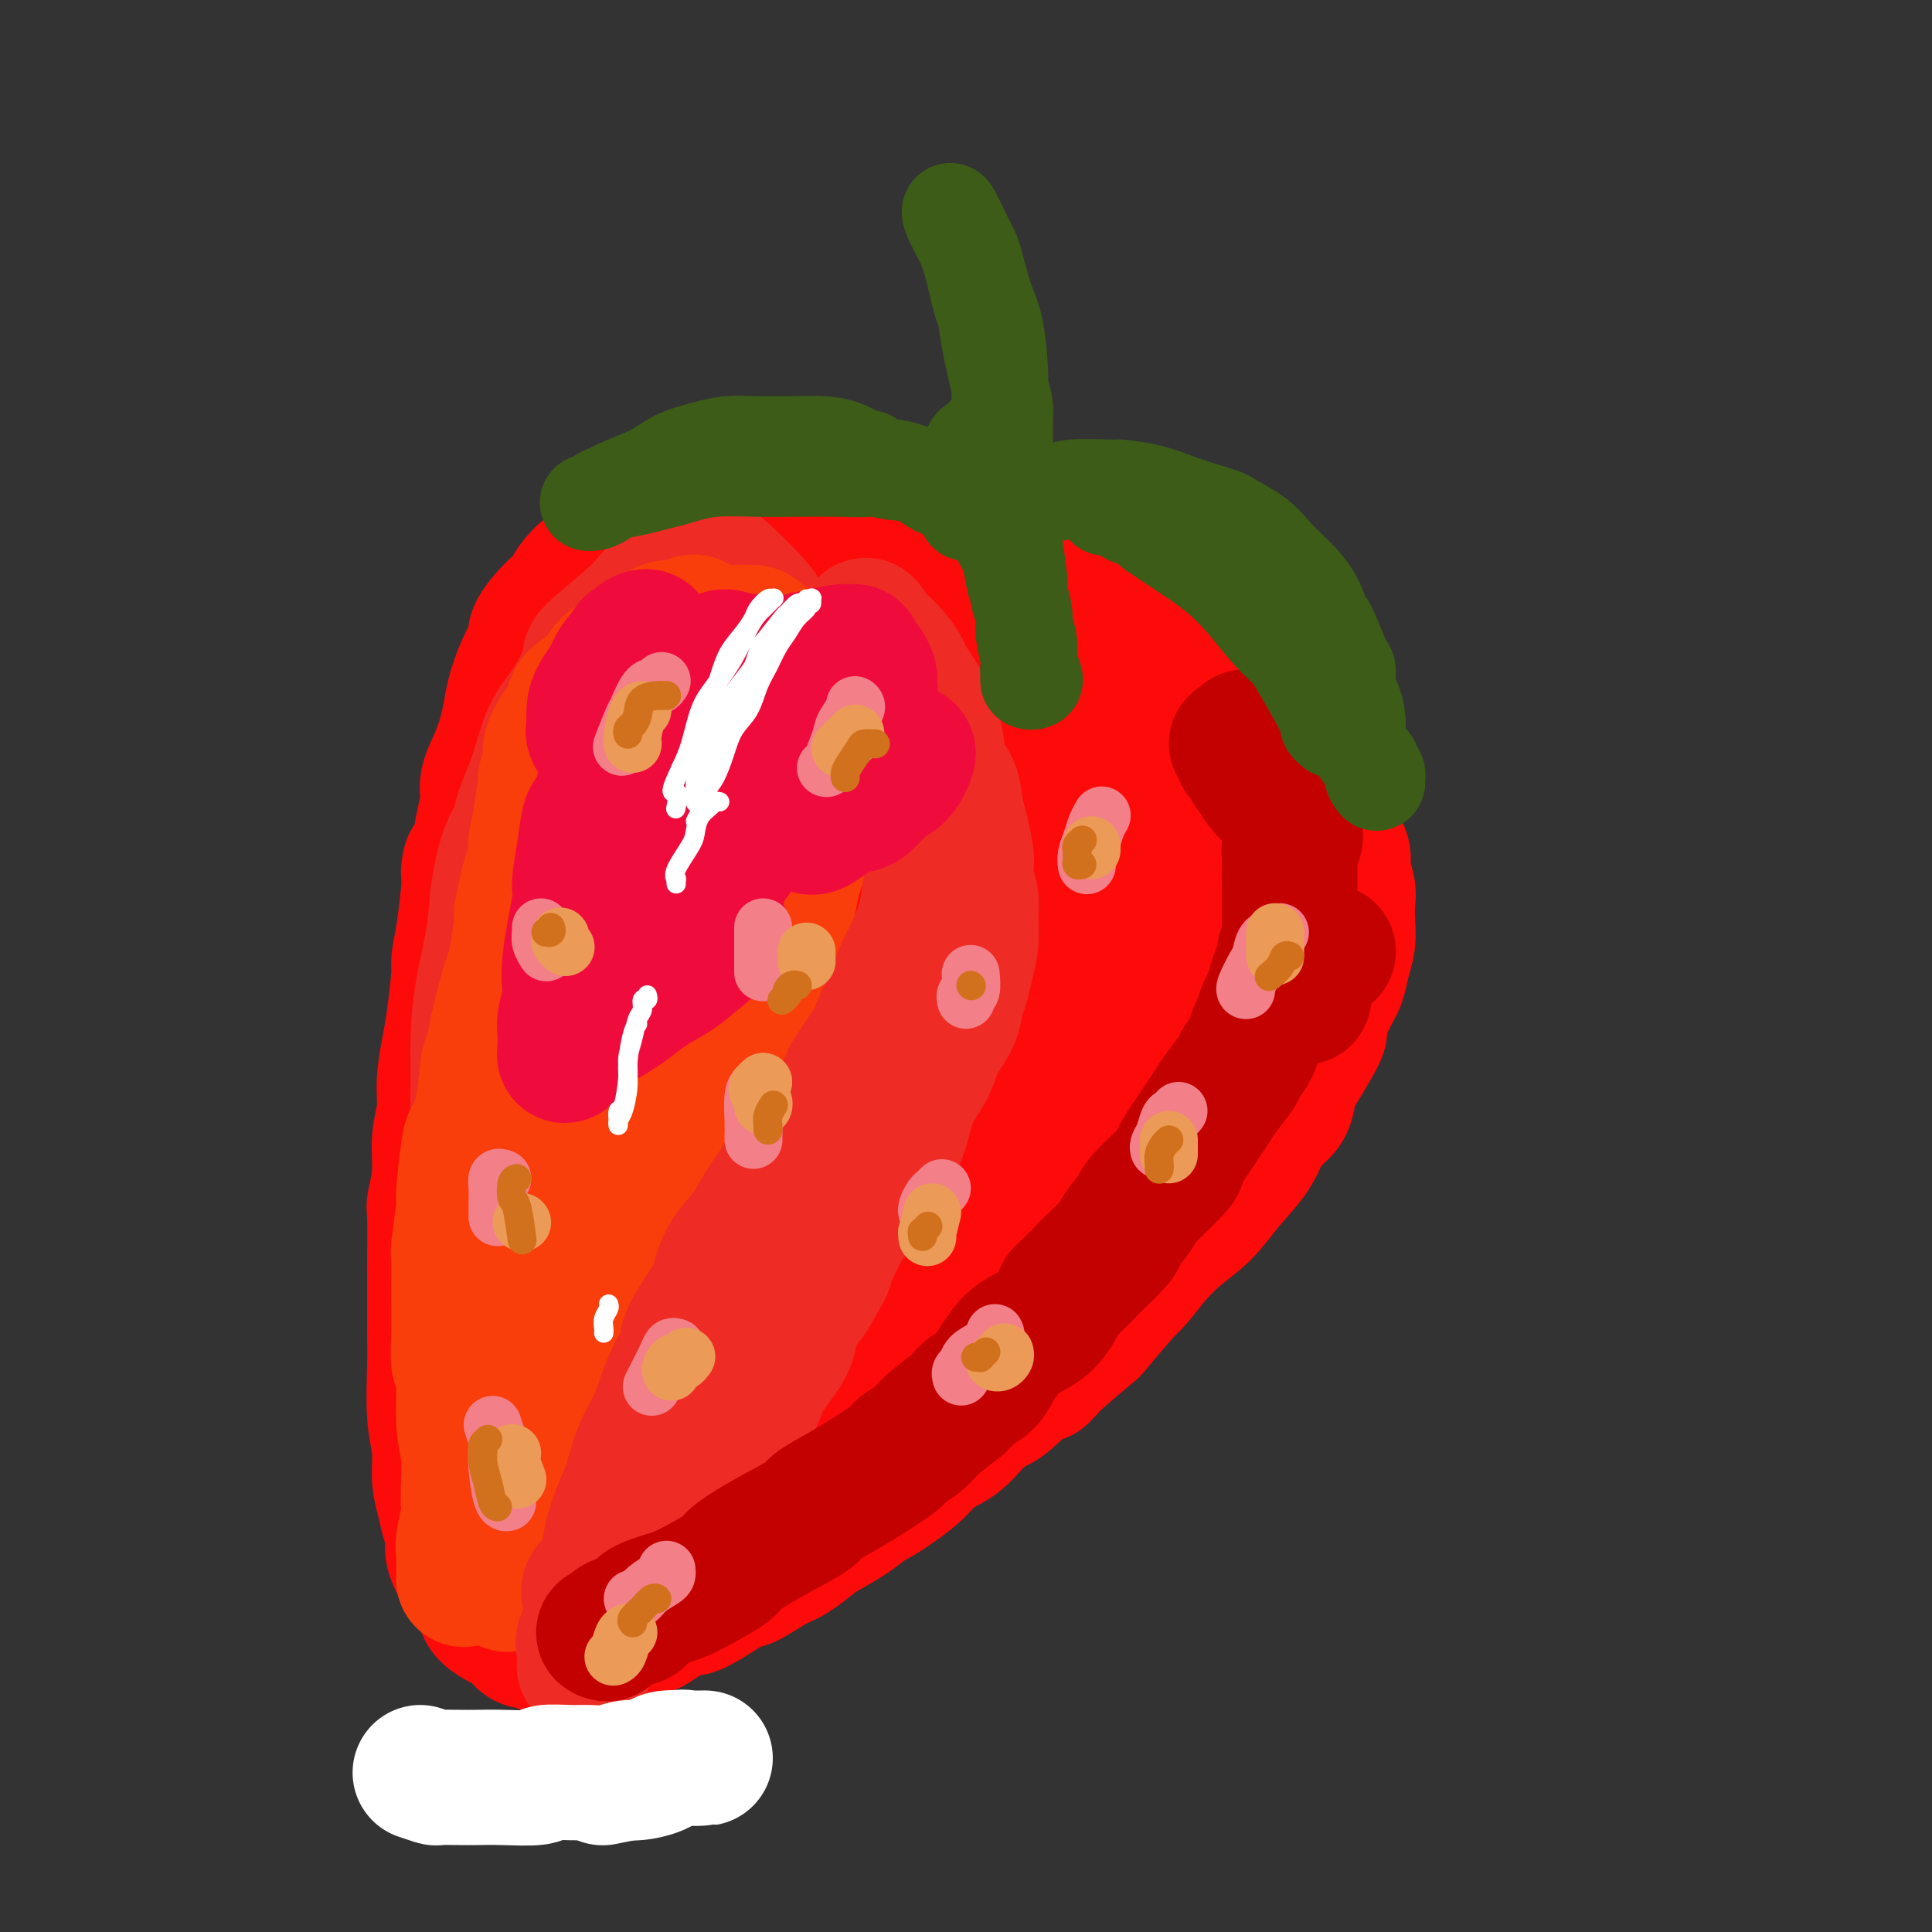 <svg viewBox='0 0 400 400' version='1.1' xmlns='http://www.w3.org/2000/svg' xmlns:xlink='http://www.w3.org/1999/xlink'><rect x="0" y="0" width="400" height="400" fill="#333333" stroke="none"/><g fill='none' stroke='rgb(253,10,10)' stroke-width='28' stroke-linecap='round' stroke-linejoin='round'><path d='M104,330c0.000,-0.422 0.000,-0.844 0,-1c0.000,-0.156 -0.000,-0.044 0,0c0.000,0.044 0.000,0.022 0,0'/><path d='M112,306c0.089,-0.158 0.177,-0.316 0,-1c-0.177,-0.684 -0.621,-1.895 -1,-3c-0.379,-1.105 -0.693,-2.104 -1,-3c-0.307,-0.896 -0.608,-1.690 -1,-4c-0.392,-2.310 -0.876,-6.136 -1,-8c-0.124,-1.864 0.110,-1.764 0,-3c-0.110,-1.236 -0.565,-3.807 -1,-6c-0.435,-2.193 -0.849,-4.009 -1,-6c-0.151,-1.991 -0.040,-4.158 0,-6c0.040,-1.842 0.010,-3.359 0,-6c-0.010,-2.641 0.001,-6.406 0,-8c-0.001,-1.594 -0.014,-1.016 0,-2c0.014,-0.984 0.056,-3.529 0,-5c-0.056,-1.471 -0.212,-1.868 0,-3c0.212,-1.132 0.790,-3.000 1,-4c0.210,-1.000 0.053,-1.134 0,-1c-0.053,0.134 -0.000,0.535 0,1c0.000,0.465 -0.052,0.994 0,3c0.052,2.006 0.207,5.488 0,7c-0.207,1.512 -0.777,1.055 -1,4c-0.223,2.945 -0.098,9.293 0,12c0.098,2.707 0.171,1.773 0,4c-0.171,2.227 -0.585,7.613 -1,13'/><path d='M105,281c-0.293,8.315 -0.026,7.602 0,8c0.026,0.398 -0.190,1.905 0,4c0.190,2.095 0.787,4.776 1,7c0.213,2.224 0.043,3.992 0,7c-0.043,3.008 0.040,7.258 0,9c-0.040,1.742 -0.203,0.978 0,2c0.203,1.022 0.772,3.830 1,5c0.228,1.170 0.113,0.703 0,1c-0.113,0.297 -0.226,1.359 0,2c0.226,0.641 0.790,0.862 1,1c0.210,0.138 0.067,0.193 0,0c-0.067,-0.193 -0.057,-0.633 0,-1c0.057,-0.367 0.162,-0.660 0,-2c-0.162,-1.340 -0.592,-3.728 -1,-5c-0.408,-1.272 -0.795,-1.430 -1,-2c-0.205,-0.570 -0.230,-1.554 -1,-4c-0.770,-2.446 -2.286,-6.354 -3,-8c-0.714,-1.646 -0.625,-1.029 -1,-3c-0.375,-1.971 -1.215,-6.530 -2,-9c-0.785,-2.470 -1.517,-2.851 -2,-4c-0.483,-1.149 -0.718,-3.065 -1,-6c-0.282,-2.935 -0.611,-6.890 -1,-9c-0.389,-2.110 -0.837,-2.376 -1,-4c-0.163,-1.624 -0.041,-4.607 0,-7c0.041,-2.393 -0.000,-4.196 0,-6c0.000,-1.804 0.041,-3.607 0,-6c-0.041,-2.393 -0.165,-5.375 0,-8c0.165,-2.625 0.619,-4.893 1,-7c0.381,-2.107 0.691,-4.054 1,-6'/><path d='M96,230c0.338,-6.565 0.184,-2.976 0,-3c-0.184,-0.024 -0.398,-3.661 0,-6c0.398,-2.339 1.410,-3.379 2,-5c0.590,-1.621 0.760,-3.821 1,-6c0.240,-2.179 0.550,-4.337 1,-6c0.450,-1.663 1.041,-2.833 2,-5c0.959,-2.167 2.286,-5.332 3,-7c0.714,-1.668 0.816,-1.838 1,-3c0.184,-1.162 0.450,-3.316 1,-5c0.550,-1.684 1.383,-2.899 2,-4c0.617,-1.101 1.019,-2.088 2,-4c0.981,-1.912 2.543,-4.751 3,-6c0.457,-1.249 -0.190,-0.910 0,-2c0.190,-1.090 1.216,-3.609 2,-5c0.784,-1.391 1.327,-1.655 2,-3c0.673,-1.345 1.475,-3.772 2,-5c0.525,-1.228 0.774,-1.257 1,-2c0.226,-0.743 0.431,-2.199 1,-3c0.569,-0.801 1.503,-0.948 2,-2c0.497,-1.052 0.556,-3.010 1,-4c0.444,-0.990 1.274,-1.014 2,-2c0.726,-0.986 1.349,-2.935 2,-4c0.651,-1.065 1.332,-1.248 2,-2c0.668,-0.752 1.325,-2.075 2,-3c0.675,-0.925 1.368,-1.452 2,-2c0.632,-0.548 1.203,-1.116 2,-2c0.797,-0.884 1.821,-2.085 3,-3c1.179,-0.915 2.512,-1.544 3,-2c0.488,-0.456 0.131,-0.738 1,-1c0.869,-0.262 2.962,-0.503 4,-1c1.038,-0.497 1.019,-1.248 1,-2'/><path d='M149,120c2.794,-2.255 1.779,-1.392 2,-1c0.221,0.392 1.679,0.311 3,0c1.321,-0.311 2.507,-0.854 3,-1c0.493,-0.146 0.294,0.104 1,0c0.706,-0.104 2.316,-0.564 3,-1c0.684,-0.436 0.443,-0.849 2,-1c1.557,-0.151 4.912,-0.040 7,0c2.088,0.040 2.910,0.010 4,0c1.090,-0.010 2.448,0.001 4,0c1.552,-0.001 3.297,-0.015 4,0c0.703,0.015 0.365,0.059 1,0c0.635,-0.059 2.243,-0.222 3,0c0.757,0.222 0.663,0.830 1,1c0.337,0.170 1.106,-0.096 2,0c0.894,0.096 1.915,0.554 3,1c1.085,0.446 2.235,0.880 3,1c0.765,0.120 1.146,-0.073 2,0c0.854,0.073 2.180,0.414 3,1c0.820,0.586 1.134,1.419 2,2c0.866,0.581 2.283,0.912 3,1c0.717,0.088 0.733,-0.067 1,0c0.267,0.067 0.785,0.354 2,1c1.215,0.646 3.129,1.650 4,2c0.871,0.350 0.701,0.046 1,0c0.299,-0.046 1.066,0.165 2,1c0.934,0.835 2.035,2.293 3,3c0.965,0.707 1.795,0.664 3,1c1.205,0.336 2.786,1.052 4,2c1.214,0.948 2.061,2.128 3,3c0.939,0.872 1.969,1.436 3,2'/><path d='M231,138c2.829,1.835 1.903,0.921 2,1c0.097,0.079 1.218,1.151 2,2c0.782,0.849 1.226,1.477 2,2c0.774,0.523 1.878,0.943 3,2c1.122,1.057 2.260,2.752 3,4c0.740,1.248 1.081,2.048 2,3c0.919,0.952 2.416,2.056 4,4c1.584,1.944 3.254,4.729 4,6c0.746,1.271 0.567,1.028 1,2c0.433,0.972 1.478,3.158 2,5c0.522,1.842 0.522,3.339 1,5c0.478,1.661 1.434,3.487 2,5c0.566,1.513 0.741,2.712 1,4c0.259,1.288 0.602,2.663 1,5c0.398,2.337 0.851,5.634 1,8c0.149,2.366 -0.004,3.801 0,5c0.004,1.199 0.167,2.163 0,4c-0.167,1.837 -0.663,4.548 -1,6c-0.337,1.452 -0.516,1.647 -1,3c-0.484,1.353 -1.272,3.866 -2,6c-0.728,2.134 -1.396,3.889 -2,6c-0.604,2.111 -1.144,4.576 -2,7c-0.856,2.424 -2.027,4.805 -3,7c-0.973,2.195 -1.747,4.203 -3,6c-1.253,1.797 -2.985,3.383 -4,5c-1.015,1.617 -1.314,3.266 -3,6c-1.686,2.734 -4.758,6.553 -6,8c-1.242,1.447 -0.652,0.522 -2,2c-1.348,1.478 -4.632,5.359 -6,7c-1.368,1.641 -0.819,1.040 -2,2c-1.181,0.960 -4.090,3.480 -7,6'/><path d='M218,282c-4.704,5.455 -1.463,1.092 -2,1c-0.537,-0.092 -4.850,4.085 -7,6c-2.150,1.915 -2.136,1.567 -3,2c-0.864,0.433 -2.607,1.647 -4,3c-1.393,1.353 -2.437,2.843 -4,4c-1.563,1.157 -3.645,1.979 -5,3c-1.355,1.021 -1.984,2.241 -4,4c-2.016,1.759 -5.420,4.056 -7,5c-1.580,0.944 -1.336,0.536 -2,1c-0.664,0.464 -2.237,1.799 -4,3c-1.763,1.201 -3.715,2.266 -5,3c-1.285,0.734 -1.903,1.137 -3,2c-1.097,0.863 -2.673,2.188 -4,3c-1.327,0.812 -2.405,1.112 -4,2c-1.595,0.888 -3.709,2.365 -5,3c-1.291,0.635 -1.761,0.429 -3,1c-1.239,0.571 -3.246,1.918 -5,3c-1.754,1.082 -3.253,1.900 -4,2c-0.747,0.100 -0.742,-0.519 -2,0c-1.258,0.519 -3.779,2.177 -5,3c-1.221,0.823 -1.142,0.813 -2,1c-0.858,0.187 -2.652,0.571 -4,1c-1.348,0.429 -2.248,0.903 -3,1c-0.752,0.097 -1.355,-0.184 -2,0c-0.645,0.184 -1.332,0.834 -2,1c-0.668,0.166 -1.317,-0.151 -2,0c-0.683,0.151 -1.401,0.770 -2,1c-0.599,0.230 -1.078,0.072 -2,0c-0.922,-0.072 -2.287,-0.058 -3,0c-0.713,0.058 -0.775,0.159 -1,0c-0.225,-0.159 -0.612,-0.580 -1,-1'/><path d='M112,340c-3.125,0.040 -3.439,-0.360 -4,-1c-0.561,-0.640 -1.369,-1.522 -2,-2c-0.631,-0.478 -1.084,-0.554 -2,-1c-0.916,-0.446 -2.293,-1.263 -3,-2c-0.707,-0.737 -0.742,-1.393 -1,-2c-0.258,-0.607 -0.737,-1.165 -2,-3c-1.263,-1.835 -3.309,-4.947 -4,-7c-0.691,-2.053 -0.026,-3.048 0,-4c0.026,-0.952 -0.585,-1.863 -1,-3c-0.415,-1.137 -0.633,-2.501 -1,-4c-0.367,-1.499 -0.883,-3.134 -1,-5c-0.117,-1.866 0.165,-3.962 0,-6c-0.165,-2.038 -0.776,-4.019 -1,-7c-0.224,-2.981 -0.060,-6.962 0,-10c0.060,-3.038 0.016,-5.133 0,-6c-0.016,-0.867 -0.005,-0.505 0,-3c0.005,-2.495 0.006,-7.848 0,-10c-0.006,-2.152 -0.017,-1.102 0,-3c0.017,-1.898 0.061,-6.744 0,-9c-0.061,-2.256 -0.227,-1.924 0,-3c0.227,-1.076 0.849,-3.561 1,-6c0.151,-2.439 -0.167,-4.832 0,-7c0.167,-2.168 0.819,-4.112 1,-6c0.181,-1.888 -0.110,-3.721 0,-6c0.110,-2.279 0.621,-5.005 1,-7c0.379,-1.995 0.626,-3.258 1,-6c0.374,-2.742 0.873,-6.962 1,-9c0.127,-2.038 -0.120,-1.895 0,-3c0.120,-1.105 0.606,-3.459 1,-6c0.394,-2.541 0.697,-5.271 1,-8'/><path d='M97,185c0.973,-10.566 -0.095,-4.982 0,-4c0.095,0.982 1.352,-2.637 2,-5c0.648,-2.363 0.688,-3.471 1,-5c0.312,-1.529 0.896,-3.480 1,-5c0.104,-1.520 -0.271,-2.611 0,-4c0.271,-1.389 1.188,-3.077 2,-5c0.812,-1.923 1.518,-4.081 2,-6c0.482,-1.919 0.740,-3.601 1,-5c0.260,-1.399 0.523,-2.517 1,-4c0.477,-1.483 1.167,-3.331 2,-5c0.833,-1.669 1.808,-3.160 2,-4c0.192,-0.840 -0.399,-1.030 0,-2c0.399,-0.970 1.790,-2.721 3,-4c1.210,-1.279 2.241,-2.085 3,-3c0.759,-0.915 1.245,-1.938 2,-3c0.755,-1.062 1.779,-2.164 3,-3c1.221,-0.836 2.640,-1.405 4,-2c1.360,-0.595 2.660,-1.217 4,-2c1.340,-0.783 2.719,-1.726 4,-2c1.281,-0.274 2.462,0.121 4,0c1.538,-0.121 3.431,-0.757 5,-1c1.569,-0.243 2.812,-0.091 5,0c2.188,0.091 5.320,0.122 7,0c1.680,-0.122 1.910,-0.398 3,0c1.090,0.398 3.042,1.469 5,2c1.958,0.531 3.921,0.522 6,1c2.079,0.478 4.272,1.443 6,2c1.728,0.557 2.989,0.706 6,2c3.011,1.294 7.772,3.733 10,5c2.228,1.267 1.922,1.362 3,2c1.078,0.638 3.539,1.819 6,3'/><path d='M200,128c8.495,3.992 8.731,5.473 10,7c1.269,1.527 3.571,3.100 6,5c2.429,1.900 4.985,4.128 6,5c1.015,0.872 0.489,0.389 2,2c1.511,1.611 5.059,5.318 7,7c1.941,1.682 2.275,1.341 3,2c0.725,0.659 1.841,2.318 4,5c2.159,2.682 5.361,6.386 7,8c1.639,1.614 1.716,1.137 2,1c0.284,-0.137 0.775,0.064 2,2c1.225,1.936 3.184,5.605 4,7c0.816,1.395 0.490,0.515 1,1c0.510,0.485 1.858,2.334 3,4c1.142,1.666 2.079,3.148 3,4c0.921,0.852 1.826,1.076 3,3c1.174,1.924 2.616,5.550 3,7c0.384,1.450 -0.289,0.724 0,2c0.289,1.276 1.539,4.554 2,6c0.461,1.446 0.134,1.060 0,2c-0.134,0.940 -0.076,3.204 0,5c0.076,1.796 0.169,3.122 0,4c-0.169,0.878 -0.599,1.307 -1,3c-0.401,1.693 -0.774,4.650 -1,6c-0.226,1.350 -0.305,1.095 -1,2c-0.695,0.905 -2.005,2.972 -3,5c-0.995,2.028 -1.674,4.019 -3,6c-1.326,1.981 -3.297,3.954 -5,6c-1.703,2.046 -3.137,4.167 -5,6c-1.863,1.833 -4.155,3.378 -6,5c-1.845,1.622 -3.241,3.321 -5,5c-1.759,1.679 -3.879,3.340 -6,5'/><path d='M232,266c-6.115,5.710 -7.902,6.485 -9,7c-1.098,0.515 -1.505,0.771 -3,2c-1.495,1.229 -4.076,3.432 -6,5c-1.924,1.568 -3.191,2.501 -6,5c-2.809,2.499 -7.159,6.563 -9,8c-1.841,1.437 -1.172,0.248 -4,2c-2.828,1.752 -9.151,6.446 -13,9c-3.849,2.554 -5.224,2.968 -7,4c-1.776,1.032 -3.954,2.681 -6,4c-2.046,1.319 -3.959,2.309 -7,4c-3.041,1.691 -7.210,4.083 -9,5c-1.790,0.917 -1.200,0.360 -3,1c-1.800,0.640 -5.991,2.476 -8,3c-2.009,0.524 -1.835,-0.263 -3,0c-1.165,0.263 -3.669,1.575 -5,2c-1.331,0.425 -1.491,-0.036 -2,0c-0.509,0.036 -1.368,0.571 -2,1c-0.632,0.429 -1.038,0.754 -1,1c0.038,0.246 0.520,0.414 1,0c0.480,-0.414 0.957,-1.412 2,-2c1.043,-0.588 2.651,-0.768 4,-1c1.349,-0.232 2.439,-0.516 4,-1c1.561,-0.484 3.591,-1.167 6,-2c2.409,-0.833 5.195,-1.814 8,-3c2.805,-1.186 5.628,-2.576 8,-4c2.372,-1.424 4.292,-2.884 8,-5c3.708,-2.116 9.202,-4.890 13,-7c3.798,-2.110 5.899,-3.555 8,-5'/><path d='M191,299c5.786,-3.746 1.751,-2.612 3,-4c1.249,-1.388 7.783,-5.300 12,-8c4.217,-2.700 6.116,-4.189 7,-5c0.884,-0.811 0.752,-0.945 3,-3c2.248,-2.055 6.876,-6.031 9,-8c2.124,-1.969 1.742,-1.929 3,-3c1.258,-1.071 4.154,-3.252 6,-5c1.846,-1.748 2.642,-3.064 5,-5c2.358,-1.936 6.277,-4.492 8,-6c1.723,-1.508 1.251,-1.968 2,-3c0.749,-1.032 2.719,-2.634 4,-4c1.281,-1.366 1.873,-2.494 3,-4c1.127,-1.506 2.789,-3.389 4,-5c1.211,-1.611 1.972,-2.951 3,-4c1.028,-1.049 2.323,-1.808 3,-3c0.677,-1.192 0.737,-2.819 1,-4c0.263,-1.181 0.729,-1.918 2,-4c1.271,-2.082 3.349,-5.508 4,-7c0.651,-1.492 -0.123,-1.049 0,-2c0.123,-0.951 1.143,-3.296 2,-5c0.857,-1.704 1.550,-2.767 2,-4c0.450,-1.233 0.658,-2.636 1,-4c0.342,-1.364 0.820,-2.690 1,-4c0.180,-1.310 0.064,-2.605 0,-4c-0.064,-1.395 -0.075,-2.891 0,-4c0.075,-1.109 0.238,-1.832 0,-3c-0.238,-1.168 -0.876,-2.783 -1,-4c-0.124,-1.217 0.266,-2.038 0,-3c-0.266,-0.962 -1.187,-2.067 -2,-3c-0.813,-0.933 -1.518,-1.695 -2,-3c-0.482,-1.305 -0.741,-3.152 -1,-5'/><path d='M273,166c-0.906,-2.056 -0.670,-1.694 -1,-2c-0.330,-0.306 -1.227,-1.278 -2,-2c-0.773,-0.722 -1.422,-1.193 -2,-2c-0.578,-0.807 -1.083,-1.949 -2,-3c-0.917,-1.051 -2.244,-2.010 -3,-3c-0.756,-0.990 -0.940,-2.011 -2,-3c-1.060,-0.989 -2.997,-1.947 -4,-3c-1.003,-1.053 -1.072,-2.202 -2,-3c-0.928,-0.798 -2.717,-1.244 -4,-2c-1.283,-0.756 -2.062,-1.823 -3,-3c-0.938,-1.177 -2.036,-2.466 -3,-3c-0.964,-0.534 -1.793,-0.313 -3,-1c-1.207,-0.687 -2.793,-2.282 -4,-3c-1.207,-0.718 -2.037,-0.560 -3,-1c-0.963,-0.440 -2.061,-1.479 -3,-2c-0.939,-0.521 -1.719,-0.525 -3,-1c-1.281,-0.475 -3.064,-1.423 -4,-2c-0.936,-0.577 -1.027,-0.785 -2,-1c-0.973,-0.215 -2.829,-0.439 -4,-1c-1.171,-0.561 -1.657,-1.460 -3,-2c-1.343,-0.540 -3.545,-0.722 -5,-1c-1.455,-0.278 -2.165,-0.652 -3,-1c-0.835,-0.348 -1.796,-0.671 -3,-1c-1.204,-0.329 -2.651,-0.662 -4,-1c-1.349,-0.338 -2.602,-0.679 -4,-1c-1.398,-0.321 -2.943,-0.623 -4,-1c-1.057,-0.377 -1.626,-0.830 -3,-1c-1.374,-0.170 -3.554,-0.056 -5,0c-1.446,0.056 -2.159,0.053 -3,0c-0.841,-0.053 -1.812,-0.158 -3,0c-1.188,0.158 -2.594,0.579 -4,1'/><path d='M175,117c-2.304,-0.002 -0.565,-0.509 -2,1c-1.435,1.509 -6.046,5.032 -8,6c-1.954,0.968 -1.252,-0.619 -3,2c-1.748,2.619 -5.945,9.443 -8,12c-2.055,2.557 -1.969,0.848 -4,5c-2.031,4.152 -6.181,14.166 -8,18c-1.819,3.834 -1.307,1.489 -3,6c-1.693,4.511 -5.590,15.878 -8,24c-2.410,8.122 -3.333,13.000 -4,16c-0.667,3.000 -1.080,4.121 -2,8c-0.920,3.879 -2.348,10.517 -3,17c-0.652,6.483 -0.528,12.810 0,19c0.528,6.190 1.461,12.244 2,18c0.539,5.756 0.683,11.214 1,16c0.317,4.786 0.807,8.901 2,14c1.193,5.099 3.087,11.183 4,14c0.913,2.817 0.843,2.368 1,3c0.157,0.632 0.542,2.345 1,3c0.458,0.655 0.991,0.253 1,0c0.009,-0.253 -0.505,-0.358 -1,-1c-0.495,-0.642 -0.969,-1.821 -2,-5c-1.031,-3.179 -2.618,-8.356 -4,-14c-1.382,-5.644 -2.560,-11.754 -4,-18c-1.440,-6.246 -3.143,-12.628 -4,-19c-0.857,-6.372 -0.868,-12.733 -1,-19c-0.132,-6.267 -0.386,-12.439 0,-19c0.386,-6.561 1.410,-13.509 3,-20c1.590,-6.491 3.746,-12.523 6,-18c2.254,-5.477 4.607,-10.398 8,-16c3.393,-5.602 7.827,-11.886 11,-16c3.173,-4.114 5.087,-6.057 7,-8'/><path d='M153,146c4.476,-6.657 2.667,-3.298 3,-3c0.333,0.298 2.810,-2.465 5,-4c2.190,-1.535 4.094,-1.841 5,-2c0.906,-0.159 0.815,-0.169 1,1c0.185,1.169 0.646,3.517 1,3c0.354,-0.517 0.602,-3.899 -1,1c-1.602,4.899 -5.054,18.078 -7,25c-1.946,6.922 -2.388,7.587 -3,9c-0.612,1.413 -1.396,3.574 -3,9c-1.604,5.426 -4.030,14.118 -6,22c-1.970,7.882 -3.484,14.954 -5,22c-1.516,7.046 -3.035,14.064 -4,20c-0.965,5.936 -1.376,10.789 -2,18c-0.624,7.211 -1.460,16.780 -2,21c-0.540,4.220 -0.783,3.089 -1,4c-0.217,0.911 -0.407,3.862 0,5c0.407,1.138 1.412,0.461 2,0c0.588,-0.461 0.758,-0.706 1,-3c0.242,-2.294 0.554,-6.637 1,-11c0.446,-4.363 1.025,-8.745 2,-20c0.975,-11.255 2.345,-29.384 3,-38c0.655,-8.616 0.596,-7.720 1,-13c0.404,-5.280 1.272,-16.734 2,-25c0.728,-8.266 1.315,-13.342 3,-20c1.685,-6.658 4.466,-14.897 6,-20c1.534,-5.103 1.821,-7.069 2,-8c0.179,-0.931 0.250,-0.827 1,-1c0.750,-0.173 2.181,-0.624 3,0c0.819,0.624 1.028,2.322 1,4c-0.028,1.678 -0.294,3.337 0,7c0.294,3.663 1.147,9.332 2,15'/><path d='M164,164c0.452,7.219 0.082,12.266 0,18c-0.082,5.734 0.123,12.156 0,19c-0.123,6.844 -0.575,14.112 -1,21c-0.425,6.888 -0.824,13.398 -1,19c-0.176,5.602 -0.128,10.298 -1,17c-0.872,6.702 -2.664,15.410 -4,22c-1.336,6.590 -2.216,11.060 -3,13c-0.784,1.940 -1.473,1.348 -2,2c-0.527,0.652 -0.893,2.547 -1,3c-0.107,0.453 0.043,-0.536 0,-1c-0.043,-0.464 -0.281,-0.403 0,-3c0.281,-2.597 1.079,-7.852 2,-13c0.921,-5.148 1.963,-10.188 3,-16c1.037,-5.812 2.067,-12.395 3,-19c0.933,-6.605 1.769,-13.231 3,-20c1.231,-6.769 2.859,-13.682 4,-20c1.141,-6.318 1.797,-12.042 3,-17c1.203,-4.958 2.953,-9.151 4,-13c1.047,-3.849 1.390,-7.355 2,-10c0.610,-2.645 1.487,-4.429 2,-6c0.513,-1.571 0.663,-2.929 1,-4c0.337,-1.071 0.860,-1.856 1,-2c0.140,-0.144 -0.103,0.354 0,0c0.103,-0.354 0.553,-1.559 1,-2c0.447,-0.441 0.889,-0.119 1,0c0.111,0.119 -0.111,0.034 0,0c0.111,-0.034 0.556,-0.017 1,0'/><path d='M182,152c1.837,-5.948 -0.071,-2.317 0,-1c0.071,1.317 2.123,0.322 3,0c0.877,-0.322 0.581,0.029 1,0c0.419,-0.029 1.552,-0.439 3,0c1.448,0.439 3.209,1.725 5,3c1.791,1.275 3.610,2.538 5,4c1.390,1.462 2.350,3.124 3,4c0.650,0.876 0.989,0.967 2,2c1.011,1.033 2.695,3.009 4,5c1.305,1.991 2.230,3.997 3,6c0.770,2.003 1.385,4.004 2,6c0.615,1.996 1.230,3.986 2,6c0.770,2.014 1.695,4.053 2,6c0.305,1.947 -0.012,3.803 0,6c0.012,2.197 0.351,4.736 0,7c-0.351,2.264 -1.391,4.254 -3,9c-1.609,4.746 -3.786,12.249 -5,16c-1.214,3.751 -1.465,3.751 -3,6c-1.535,2.249 -4.353,6.746 -7,11c-2.647,4.254 -5.124,8.266 -8,12c-2.876,3.734 -6.151,7.191 -9,11c-2.849,3.809 -5.273,7.971 -8,11c-2.727,3.029 -5.759,4.924 -8,7c-2.241,2.076 -3.691,4.333 -5,6c-1.309,1.667 -2.476,2.742 -3,3c-0.524,0.258 -0.403,-0.303 0,-1c0.403,-0.697 1.089,-1.529 2,-3c0.911,-1.471 2.048,-3.580 4,-6c1.952,-2.420 4.718,-5.152 9,-12c4.282,-6.848 10.081,-17.814 13,-24c2.919,-6.186 2.960,-7.593 3,-9'/><path d='M189,243c5.915,-11.889 5.204,-14.111 6,-19c0.796,-4.889 3.099,-12.446 5,-19c1.901,-6.554 3.400,-12.106 4,-17c0.600,-4.894 0.302,-9.128 0,-14c-0.302,-4.872 -0.609,-10.380 -1,-13c-0.391,-2.620 -0.865,-2.353 -2,-4c-1.135,-1.647 -2.931,-5.209 -4,-7c-1.069,-1.791 -1.411,-1.811 -2,-2c-0.589,-0.189 -1.426,-0.548 -2,-1c-0.574,-0.452 -0.887,-0.998 -1,-1c-0.113,-0.002 -0.028,0.539 0,1c0.028,0.461 -0.002,0.842 0,2c0.002,1.158 0.037,3.093 0,5c-0.037,1.907 -0.144,3.788 0,6c0.144,2.212 0.541,4.757 1,11c0.459,6.243 0.980,16.184 1,21c0.020,4.816 -0.461,4.508 -1,8c-0.539,3.492 -1.135,10.784 -2,17c-0.865,6.216 -1.997,11.357 -3,16c-1.003,4.643 -1.876,8.789 -4,15c-2.124,6.211 -5.499,14.489 -7,18c-1.501,3.511 -1.128,2.256 -2,3c-0.872,0.744 -2.988,3.488 -4,4c-1.012,0.512 -0.920,-1.209 -1,-2c-0.080,-0.791 -0.333,-0.652 0,-2c0.333,-1.348 1.252,-4.183 3,-8c1.748,-3.817 4.325,-8.617 7,-13c2.675,-4.383 5.449,-8.350 8,-13c2.551,-4.650 4.879,-9.983 7,-15c2.121,-5.017 4.035,-9.719 6,-14c1.965,-4.281 3.983,-8.140 6,-12'/><path d='M207,194c6.026,-12.088 4.091,-8.807 4,-9c-0.091,-0.193 1.662,-3.861 3,-6c1.338,-2.139 2.260,-2.750 3,-3c0.740,-0.250 1.299,-0.139 2,1c0.701,1.139 1.543,3.305 2,5c0.457,1.695 0.530,2.919 1,9c0.470,6.081 1.338,17.019 2,25c0.662,7.981 1.120,13.005 1,16c-0.120,2.995 -0.816,3.963 -1,7c-0.184,3.037 0.146,8.144 0,12c-0.146,3.856 -0.768,6.461 -1,8c-0.232,1.539 -0.073,2.012 0,2c0.073,-0.012 0.059,-0.510 0,-1c-0.059,-0.490 -0.164,-0.971 1,-5c1.164,-4.029 3.598,-11.605 5,-18c1.402,-6.395 1.773,-11.608 2,-15c0.227,-3.392 0.311,-4.964 1,-8c0.689,-3.036 1.985,-7.535 3,-13c1.015,-5.465 1.751,-11.895 2,-15c0.249,-3.105 0.011,-2.886 0,-4c-0.011,-1.114 0.206,-3.562 0,-5c-0.206,-1.438 -0.836,-1.868 -1,-2c-0.164,-0.132 0.137,0.032 0,1c-0.137,0.968 -0.711,2.740 -1,5c-0.289,2.260 -0.294,5.007 -1,9c-0.706,3.993 -2.115,9.230 -3,14c-0.885,4.770 -1.248,9.072 -2,13c-0.752,3.928 -1.895,7.481 -4,14c-2.105,6.519 -5.173,16.006 -7,21c-1.827,4.994 -2.414,5.497 -3,6'/><path d='M215,258c-3.219,8.244 -4.267,8.355 -6,10c-1.733,1.645 -4.152,4.824 -6,7c-1.848,2.176 -3.126,3.350 -4,4c-0.874,0.650 -1.343,0.777 -2,1c-0.657,0.223 -1.501,0.541 -2,0c-0.499,-0.541 -0.652,-1.941 0,-5c0.652,-3.059 2.108,-7.777 3,-12c0.892,-4.223 1.220,-7.952 2,-12c0.780,-4.048 2.013,-8.416 3,-13c0.987,-4.584 1.727,-9.383 2,-14c0.273,-4.617 0.079,-9.053 0,-13c-0.079,-3.947 -0.044,-7.405 -1,-13c-0.956,-5.595 -2.903,-13.328 -4,-17c-1.097,-3.672 -1.343,-3.283 -2,-5c-0.657,-1.717 -1.725,-5.540 -3,-9c-1.275,-3.460 -2.758,-6.558 -4,-9c-1.242,-2.442 -2.242,-4.226 -3,-6c-0.758,-1.774 -1.273,-3.536 -2,-5c-0.727,-1.464 -1.665,-2.631 -2,-4c-0.335,-1.369 -0.067,-2.942 0,-4c0.067,-1.058 -0.065,-1.601 0,-2c0.065,-0.399 0.329,-0.653 1,-1c0.671,-0.347 1.749,-0.785 2,-1c0.251,-0.215 -0.325,-0.207 0,1c0.325,1.207 1.551,3.612 2,4c0.449,0.388 0.121,-1.242 0,5c-0.121,6.242 -0.035,20.355 0,26c0.035,5.645 0.017,2.823 0,0'/></g>
<g fill='none' stroke='rgb(238,43,36)' stroke-width='28' stroke-linecap='round' stroke-linejoin='round'><path d='M108,325c-0.255,-0.293 -0.510,-0.585 -1,-1c-0.490,-0.415 -1.217,-0.951 -2,-2c-0.783,-1.049 -1.624,-2.610 -2,-4c-0.376,-1.390 -0.287,-2.609 -1,-5c-0.713,-2.391 -2.229,-5.952 -3,-9c-0.771,-3.048 -0.799,-5.581 -1,-7c-0.201,-1.419 -0.577,-1.724 -1,-5c-0.423,-3.276 -0.892,-9.525 -1,-13c-0.108,-3.475 0.147,-4.178 0,-6c-0.147,-1.822 -0.696,-4.765 0,-10c0.696,-5.235 2.636,-12.762 3,-16c0.364,-3.238 -0.848,-2.186 0,-6c0.848,-3.814 3.755,-12.494 5,-16c1.245,-3.506 0.826,-1.837 2,-5c1.174,-3.163 3.939,-11.159 5,-15c1.061,-3.841 0.417,-3.526 1,-5c0.583,-1.474 2.393,-4.735 4,-8c1.607,-3.265 3.011,-6.532 4,-9c0.989,-2.468 1.563,-4.136 3,-7c1.437,-2.864 3.735,-6.924 5,-9c1.265,-2.076 1.495,-2.168 2,-3c0.505,-0.832 1.283,-2.405 2,-4c0.717,-1.595 1.373,-3.213 2,-4c0.627,-0.787 1.226,-0.744 2,-1c0.774,-0.256 1.723,-0.811 2,-1c0.277,-0.189 -0.118,-0.012 0,0c0.118,0.012 0.748,-0.139 1,0c0.252,0.139 0.126,0.570 0,1'/><path d='M139,155c0.529,-0.173 -0.650,-0.106 -1,1c-0.350,1.106 0.127,3.252 0,4c-0.127,0.748 -0.858,0.098 -2,2c-1.142,1.902 -2.695,6.354 -4,10c-1.305,3.646 -2.361,6.484 -3,8c-0.639,1.516 -0.860,1.709 -2,5c-1.140,3.291 -3.198,9.680 -5,15c-1.802,5.320 -3.348,9.570 -4,12c-0.652,2.430 -0.408,3.041 -1,6c-0.592,2.959 -2.019,8.266 -3,13c-0.981,4.734 -1.517,8.894 -2,13c-0.483,4.106 -0.913,8.156 -1,12c-0.087,3.844 0.169,7.481 0,11c-0.169,3.519 -0.762,6.919 -1,10c-0.238,3.081 -0.120,5.843 0,8c0.120,2.157 0.242,3.710 0,5c-0.242,1.290 -0.849,2.318 -1,3c-0.151,0.682 0.156,1.019 0,1c-0.156,-0.019 -0.773,-0.394 -1,-1c-0.227,-0.606 -0.064,-1.445 0,-2c0.064,-0.555 0.028,-0.828 -1,-4c-1.028,-3.172 -3.050,-9.243 -4,-12c-0.950,-2.757 -0.829,-2.200 -1,-6c-0.171,-3.800 -0.635,-11.958 -1,-16c-0.365,-4.042 -0.632,-3.967 -1,-6c-0.368,-2.033 -0.838,-6.176 -1,-10c-0.162,-3.824 -0.016,-7.331 0,-11c0.016,-3.669 -0.099,-7.499 0,-11c0.099,-3.501 0.411,-6.673 1,-10c0.589,-3.327 1.454,-6.808 2,-10c0.546,-3.192 0.773,-6.096 1,-9'/><path d='M103,186c1.503,-10.687 3.261,-11.904 4,-13c0.739,-1.096 0.459,-2.070 1,-4c0.541,-1.930 1.904,-4.816 3,-8c1.096,-3.184 1.927,-6.665 3,-9c1.073,-2.335 2.388,-3.525 4,-6c1.612,-2.475 3.521,-6.234 4,-8c0.479,-1.766 -0.472,-1.538 1,-3c1.472,-1.462 5.368,-4.613 7,-6c1.632,-1.387 0.999,-1.009 1,-1c0.001,0.009 0.634,-0.349 2,-1c1.366,-0.651 3.463,-1.594 5,-2c1.537,-0.406 2.513,-0.276 3,0c0.487,0.276 0.484,0.698 1,1c0.516,0.302 1.549,0.484 2,1c0.451,0.516 0.320,1.366 1,3c0.680,1.634 2.173,4.052 3,5c0.827,0.948 0.989,0.428 1,1c0.011,0.572 -0.129,2.238 0,4c0.129,1.762 0.528,3.622 1,5c0.472,1.378 1.019,2.274 1,4c-0.019,1.726 -0.602,4.281 -1,6c-0.398,1.719 -0.611,2.601 -1,5c-0.389,2.399 -0.955,6.313 -2,10c-1.045,3.687 -2.569,7.146 -4,10c-1.431,2.854 -2.770,5.104 -5,10c-2.230,4.896 -5.353,12.438 -7,16c-1.647,3.562 -1.820,3.142 -3,5c-1.180,1.858 -3.368,5.993 -5,9c-1.632,3.007 -2.709,4.887 -4,7c-1.291,2.113 -2.798,4.461 -4,6c-1.202,1.539 -2.101,2.270 -3,3'/><path d='M112,236c-3.043,4.899 -1.152,2.147 -1,1c0.152,-1.147 -1.435,-0.689 -2,-1c-0.565,-0.311 -0.109,-1.393 0,-3c0.109,-1.607 -0.131,-3.741 0,-7c0.131,-3.259 0.632,-7.643 1,-11c0.368,-3.357 0.601,-5.688 2,-13c1.399,-7.312 3.964,-19.604 5,-25c1.036,-5.396 0.545,-3.894 1,-6c0.455,-2.106 1.857,-7.820 3,-12c1.143,-4.180 2.027,-6.827 3,-10c0.973,-3.173 2.036,-6.872 3,-10c0.964,-3.128 1.828,-5.685 3,-8c1.172,-2.315 2.652,-4.387 4,-6c1.348,-1.613 2.564,-2.766 4,-4c1.436,-1.234 3.092,-2.547 5,-3c1.908,-0.453 4.066,-0.044 5,0c0.934,0.044 0.642,-0.277 2,1c1.358,1.277 4.366,4.151 6,6c1.634,1.849 1.896,2.671 2,3c0.104,0.329 0.052,0.164 0,0'/></g>
<g fill='none' stroke='rgb(249,61,11)' stroke-width='28' stroke-linecap='round' stroke-linejoin='round'><path d='M96,327c0.002,-0.386 0.004,-0.773 0,-1c-0.004,-0.227 -0.015,-0.296 0,-1c0.015,-0.704 0.056,-2.045 0,-3c-0.056,-0.955 -0.210,-1.524 0,-3c0.210,-1.476 0.784,-3.860 1,-5c0.216,-1.140 0.073,-1.038 0,-2c-0.073,-0.962 -0.076,-2.989 0,-5c0.076,-2.011 0.231,-4.005 0,-6c-0.231,-1.995 -0.846,-3.990 -1,-7c-0.154,-3.010 0.155,-7.035 0,-9c-0.155,-1.965 -0.775,-1.871 -1,-3c-0.225,-1.129 -0.056,-3.481 0,-6c0.056,-2.519 0.000,-5.206 0,-8c-0.000,-2.794 0.056,-5.695 0,-7c-0.056,-1.305 -0.223,-1.015 0,-3c0.223,-1.985 0.837,-6.246 1,-8c0.163,-1.754 -0.125,-1.002 0,-3c0.125,-1.998 0.664,-6.746 1,-9c0.336,-2.254 0.470,-2.013 1,-3c0.530,-0.987 1.455,-3.203 2,-6c0.545,-2.797 0.709,-6.177 1,-8c0.291,-1.823 0.708,-2.091 1,-3c0.292,-0.909 0.460,-2.461 1,-5c0.540,-2.539 1.451,-6.067 2,-8c0.549,-1.933 0.735,-2.271 1,-3c0.265,-0.729 0.610,-1.850 1,-4c0.390,-2.150 0.826,-5.329 1,-7c0.174,-1.671 0.087,-1.836 0,-2'/><path d='M108,189c2.405,-11.892 1.916,-7.122 2,-6c0.084,1.122 0.739,-1.405 1,-3c0.261,-1.595 0.126,-2.258 0,-3c-0.126,-0.742 -0.245,-1.565 0,-3c0.245,-1.435 0.854,-3.484 1,-4c0.146,-0.516 -0.172,0.502 0,-1c0.172,-1.502 0.835,-5.524 1,-7c0.165,-1.476 -0.168,-0.406 0,-1c0.168,-0.594 0.836,-2.854 1,-4c0.164,-1.146 -0.176,-1.180 0,-2c0.176,-0.820 0.869,-2.427 2,-4c1.131,-1.573 2.701,-3.111 3,-4c0.299,-0.889 -0.671,-1.130 0,-2c0.671,-0.870 2.985,-2.368 4,-3c1.015,-0.632 0.733,-0.397 1,-1c0.267,-0.603 1.082,-2.045 2,-3c0.918,-0.955 1.937,-1.423 3,-2c1.063,-0.577 2.170,-1.264 3,-2c0.830,-0.736 1.382,-1.521 2,-2c0.618,-0.479 1.303,-0.651 2,-1c0.697,-0.349 1.407,-0.874 2,-1c0.593,-0.126 1.070,0.149 2,0c0.930,-0.149 2.312,-0.722 3,-1c0.688,-0.278 0.682,-0.263 1,0c0.318,0.263 0.961,0.772 2,2c1.039,1.228 2.475,3.174 3,4c0.525,0.826 0.141,0.531 0,2c-0.141,1.469 -0.038,4.703 0,6c0.038,1.297 0.011,0.656 0,1c-0.011,0.344 -0.005,1.672 0,3'/><path d='M149,147c-0.422,3.260 -1.478,5.409 -2,7c-0.522,1.591 -0.509,2.624 -1,4c-0.491,1.376 -1.487,3.094 -2,4c-0.513,0.906 -0.542,1.001 -1,2c-0.458,0.999 -1.344,2.902 -2,4c-0.656,1.098 -1.083,1.390 -2,3c-0.917,1.610 -2.325,4.537 -3,6c-0.675,1.463 -0.618,1.461 -1,2c-0.382,0.539 -1.205,1.619 -2,3c-0.795,1.381 -1.563,3.063 -2,4c-0.437,0.937 -0.542,1.127 -1,2c-0.458,0.873 -1.270,2.427 -2,4c-0.730,1.573 -1.379,3.164 -2,5c-0.621,1.836 -1.214,3.917 -2,6c-0.786,2.083 -1.765,4.167 -2,5c-0.235,0.833 0.273,0.414 0,2c-0.273,1.586 -1.328,5.178 -2,7c-0.672,1.822 -0.962,1.874 -1,2c-0.038,0.126 0.175,0.325 0,1c-0.175,0.675 -0.739,1.826 -1,2c-0.261,0.174 -0.218,-0.628 0,-1c0.218,-0.372 0.610,-0.313 1,-1c0.390,-0.687 0.776,-2.121 1,-4c0.224,-1.879 0.285,-4.203 1,-7c0.715,-2.797 2.084,-6.067 3,-9c0.916,-2.933 1.378,-5.531 2,-8c0.622,-2.469 1.404,-4.811 2,-7c0.596,-2.189 1.005,-4.226 2,-7c0.995,-2.774 2.576,-6.285 3,-8c0.424,-1.715 -0.307,-1.633 0,-2c0.307,-0.367 1.654,-1.184 3,-2'/><path d='M136,166c2.784,-8.792 1.245,-3.773 1,-2c-0.245,1.773 0.803,0.298 1,0c0.197,-0.298 -0.457,0.580 -1,2c-0.543,1.420 -0.976,3.382 -1,4c-0.024,0.618 0.361,-0.106 0,2c-0.361,2.106 -1.466,7.044 -2,9c-0.534,1.956 -0.495,0.930 -1,2c-0.505,1.070 -1.553,4.235 -2,7c-0.447,2.765 -0.293,5.130 -1,7c-0.707,1.870 -2.273,3.246 -3,5c-0.727,1.754 -0.614,3.886 -1,6c-0.386,2.114 -1.272,4.209 -2,6c-0.728,1.791 -1.298,3.276 -2,5c-0.702,1.724 -1.535,3.685 -2,5c-0.465,1.315 -0.562,1.982 -1,4c-0.438,2.018 -1.216,5.385 -2,7c-0.784,1.615 -1.575,1.478 -2,2c-0.425,0.522 -0.484,1.702 -1,3c-0.516,1.298 -1.488,2.712 -2,4c-0.512,1.288 -0.565,2.449 -1,3c-0.435,0.551 -1.252,0.492 -2,1c-0.748,0.508 -1.425,1.582 -2,2c-0.575,0.418 -1.047,0.179 -1,0c0.047,-0.179 0.614,-0.297 1,-1c0.386,-0.703 0.592,-1.989 1,-3c0.408,-1.011 1.016,-1.745 2,-3c0.984,-1.255 2.342,-3.030 4,-5c1.658,-1.970 3.617,-4.134 5,-6c1.383,-1.866 2.192,-3.433 3,-5'/><path d='M122,227c3.616,-5.253 5.156,-6.887 6,-8c0.844,-1.113 0.992,-1.707 2,-3c1.008,-1.293 2.874,-3.287 4,-5c1.126,-1.713 1.510,-3.145 3,-5c1.490,-1.855 4.086,-4.134 5,-5c0.914,-0.866 0.147,-0.321 1,-2c0.853,-1.679 3.327,-5.584 5,-8c1.673,-2.416 2.546,-3.345 3,-4c0.454,-0.655 0.490,-1.036 1,-2c0.510,-0.964 1.495,-2.511 2,-4c0.505,-1.489 0.530,-2.919 1,-4c0.470,-1.081 1.384,-1.814 2,-3c0.616,-1.186 0.935,-2.824 1,-4c0.065,-1.176 -0.126,-1.888 0,-3c0.126,-1.112 0.567,-2.622 1,-4c0.433,-1.378 0.859,-2.623 1,-4c0.141,-1.377 -0.004,-2.886 0,-4c0.004,-1.114 0.156,-1.834 0,-3c-0.156,-1.166 -0.619,-2.778 -1,-4c-0.381,-1.222 -0.679,-2.052 -1,-3c-0.321,-0.948 -0.664,-2.012 -1,-3c-0.336,-0.988 -0.664,-1.900 -1,-3c-0.336,-1.100 -0.678,-2.390 -1,-3c-0.322,-0.610 -0.623,-0.542 -1,-1c-0.377,-0.458 -0.831,-1.443 -1,-2c-0.169,-0.557 -0.054,-0.685 0,-1c0.054,-0.315 0.045,-0.816 0,-1c-0.045,-0.184 -0.128,-0.049 0,0c0.128,0.049 0.465,0.014 1,0c0.535,-0.014 1.267,-0.007 2,0'/><path d='M156,131c0.838,0.039 1.432,1.135 2,2c0.568,0.865 1.109,1.499 2,2c0.891,0.501 2.132,0.868 3,2c0.868,1.132 1.362,3.027 2,4c0.638,0.973 1.421,1.023 2,3c0.579,1.977 0.955,5.879 1,7c0.045,1.121 -0.242,-0.541 0,1c0.242,1.541 1.014,6.284 1,9c-0.014,2.716 -0.815,3.404 -1,5c-0.185,1.596 0.247,4.098 0,6c-0.247,1.902 -1.173,3.202 -2,5c-0.827,1.798 -1.555,4.094 -2,6c-0.445,1.906 -0.607,3.423 -1,5c-0.393,1.577 -1.016,3.213 -2,5c-0.984,1.787 -2.329,3.724 -3,5c-0.671,1.276 -0.670,1.891 -1,3c-0.330,1.109 -0.993,2.710 -2,4c-1.007,1.290 -2.358,2.268 -3,3c-0.642,0.732 -0.576,1.219 -1,3c-0.424,1.781 -1.339,4.855 -2,6c-0.661,1.145 -1.067,0.362 -2,1c-0.933,0.638 -2.393,2.699 -3,4c-0.607,1.301 -0.362,1.844 -1,3c-0.638,1.156 -2.160,2.927 -3,4c-0.840,1.073 -0.998,1.449 -2,3c-1.002,1.551 -2.849,4.278 -4,6c-1.151,1.722 -1.608,2.441 -2,3c-0.392,0.559 -0.721,0.958 -1,2c-0.279,1.042 -0.508,2.726 -1,4c-0.492,1.274 -1.246,2.137 -2,3'/><path d='M128,250c-3.654,5.260 -2.289,1.909 -2,2c0.289,0.091 -0.500,3.625 -1,5c-0.500,1.375 -0.712,0.592 -1,1c-0.288,0.408 -0.651,2.008 -1,3c-0.349,0.992 -0.682,1.376 -1,2c-0.318,0.624 -0.621,1.489 -1,3c-0.379,1.511 -0.834,3.670 -1,5c-0.166,1.330 -0.045,1.833 0,2c0.045,0.167 0.012,-0.002 0,1c-0.012,1.002 -0.003,3.173 0,4c0.003,0.827 0.001,0.308 0,1c-0.001,0.692 -0.000,2.594 0,4c0.000,1.406 0.000,2.315 0,3c-0.000,0.685 -0.000,1.146 0,2c0.000,0.854 0.001,2.101 0,3c-0.001,0.899 -0.003,1.450 0,2c0.003,0.550 0.012,1.098 0,2c-0.012,0.902 -0.044,2.156 0,3c0.044,0.844 0.164,1.277 0,2c-0.164,0.723 -0.610,1.735 -1,3c-0.390,1.265 -0.722,2.783 -1,4c-0.278,1.217 -0.502,2.134 -1,3c-0.498,0.866 -1.270,1.680 -2,3c-0.730,1.320 -1.419,3.145 -2,4c-0.581,0.855 -1.056,0.741 -2,2c-0.944,1.259 -2.358,3.893 -3,5c-0.642,1.107 -0.512,0.689 -1,1c-0.488,0.311 -1.593,1.353 -2,2c-0.407,0.647 -0.116,0.899 0,1c0.116,0.101 0.058,0.050 0,0'/></g>
<g fill='none' stroke='rgb(238,43,36)' stroke-width='28' stroke-linecap='round' stroke-linejoin='round'><path d='M121,345c-0.017,-0.258 -0.035,-0.516 0,-1c0.035,-0.484 0.121,-1.194 0,-2c-0.121,-0.806 -0.449,-1.708 0,-3c0.449,-1.292 1.676,-2.974 2,-4c0.324,-1.026 -0.256,-1.396 0,-3c0.256,-1.604 1.349,-4.443 2,-6c0.651,-1.557 0.859,-1.833 1,-3c0.141,-1.167 0.215,-3.225 1,-6c0.785,-2.775 2.281,-6.267 3,-8c0.719,-1.733 0.659,-1.707 1,-3c0.341,-1.293 1.081,-3.905 2,-6c0.919,-2.095 2.016,-3.672 3,-6c0.984,-2.328 1.856,-5.408 3,-8c1.144,-2.592 2.559,-4.695 3,-6c0.441,-1.305 -0.093,-1.811 1,-4c1.093,-2.189 3.813,-6.060 5,-8c1.187,-1.940 0.841,-1.949 1,-3c0.159,-1.051 0.824,-3.144 2,-5c1.176,-1.856 2.864,-3.475 4,-5c1.136,-1.525 1.720,-2.954 3,-5c1.280,-2.046 3.256,-4.707 4,-6c0.744,-1.293 0.254,-1.217 1,-2c0.746,-0.783 2.726,-2.426 4,-4c1.274,-1.574 1.843,-3.077 3,-5c1.157,-1.923 2.902,-4.264 4,-6c1.098,-1.736 1.549,-2.868 2,-4'/><path d='M176,223c6.219,-9.698 5.266,-7.443 5,-7c-0.266,0.443 0.156,-0.927 1,-3c0.844,-2.073 2.110,-4.849 3,-7c0.890,-2.151 1.404,-3.678 2,-5c0.596,-1.322 1.274,-2.439 2,-4c0.726,-1.561 1.501,-3.565 2,-5c0.499,-1.435 0.721,-2.301 1,-4c0.279,-1.699 0.616,-4.231 1,-6c0.384,-1.769 0.817,-2.774 1,-4c0.183,-1.226 0.117,-2.672 0,-4c-0.117,-1.328 -0.284,-2.539 0,-4c0.284,-1.461 1.020,-3.171 1,-4c-0.020,-0.829 -0.796,-0.777 -1,-2c-0.204,-1.223 0.163,-3.720 0,-5c-0.163,-1.280 -0.856,-1.344 -1,-2c-0.144,-0.656 0.260,-1.904 0,-3c-0.260,-1.096 -1.186,-2.041 -2,-3c-0.814,-0.959 -1.517,-1.934 -2,-3c-0.483,-1.066 -0.745,-2.224 -1,-3c-0.255,-0.776 -0.502,-1.171 -1,-2c-0.498,-0.829 -1.247,-2.092 -2,-3c-0.753,-0.908 -1.512,-1.463 -2,-2c-0.488,-0.537 -0.706,-1.058 -1,-2c-0.294,-0.942 -0.664,-2.305 -1,-3c-0.336,-0.695 -0.636,-0.722 -1,-1c-0.364,-0.278 -0.790,-0.806 -1,-1c-0.210,-0.194 -0.203,-0.056 0,0c0.203,0.056 0.601,0.028 1,0'/><path d='M180,131c-1.805,-3.355 0.183,-0.244 1,1c0.817,1.244 0.464,0.621 1,1c0.536,0.379 1.961,1.759 3,3c1.039,1.241 1.693,2.344 2,3c0.307,0.656 0.268,0.866 1,2c0.732,1.134 2.237,3.193 3,5c0.763,1.807 0.786,3.363 1,4c0.214,0.637 0.621,0.355 1,1c0.379,0.645 0.731,2.218 1,4c0.269,1.782 0.454,3.773 1,5c0.546,1.227 1.453,1.689 2,3c0.547,1.311 0.734,3.470 1,5c0.266,1.530 0.611,2.433 1,4c0.389,1.567 0.822,3.800 1,5c0.178,1.200 0.101,1.366 0,2c-0.101,0.634 -0.226,1.737 0,3c0.226,1.263 0.804,2.687 1,4c0.196,1.313 0.011,2.514 0,4c-0.011,1.486 0.154,3.257 0,5c-0.154,1.743 -0.626,3.459 -1,5c-0.374,1.541 -0.652,2.908 -1,4c-0.348,1.092 -0.768,1.910 -1,3c-0.232,1.090 -0.275,2.451 -1,4c-0.725,1.549 -2.131,3.287 -3,5c-0.869,1.713 -1.199,3.402 -2,5c-0.801,1.598 -2.072,3.105 -3,5c-0.928,1.895 -1.514,4.179 -2,6c-0.486,1.821 -0.873,3.179 -2,5c-1.127,1.821 -2.996,4.106 -4,6c-1.004,1.894 -1.144,3.398 -2,5c-0.856,1.602 -2.428,3.301 -4,5'/><path d='M175,253c-4.284,8.483 -3.996,8.689 -4,9c-0.004,0.311 -0.302,0.725 -1,2c-0.698,1.275 -1.798,3.409 -3,5c-1.202,1.591 -2.506,2.638 -3,4c-0.494,1.362 -0.177,3.038 -1,5c-0.823,1.962 -2.787,4.210 -4,6c-1.213,1.790 -1.676,3.122 -2,4c-0.324,0.878 -0.509,1.301 -1,2c-0.491,0.699 -1.286,1.672 -2,3c-0.714,1.328 -1.346,3.011 -2,4c-0.654,0.989 -1.331,1.284 -2,2c-0.669,0.716 -1.330,1.852 -2,3c-0.670,1.148 -1.348,2.309 -2,3c-0.652,0.691 -1.277,0.914 -2,2c-0.723,1.086 -1.545,3.035 -2,4c-0.455,0.965 -0.544,0.945 -1,1c-0.456,0.055 -1.278,0.185 -2,1c-0.722,0.815 -1.345,2.317 -2,3c-0.655,0.683 -1.344,0.549 -2,1c-0.656,0.451 -1.279,1.487 -2,2c-0.721,0.513 -1.541,0.505 -2,1c-0.459,0.495 -0.557,1.495 -1,2c-0.443,0.505 -1.232,0.517 -2,1c-0.768,0.483 -1.516,1.439 -2,2c-0.484,0.561 -0.704,0.729 -1,1c-0.296,0.271 -0.668,0.647 -1,1c-0.332,0.353 -0.625,0.683 -1,1c-0.375,0.317 -0.832,0.621 -1,1c-0.168,0.379 -0.045,0.833 0,1c0.045,0.167 0.013,0.048 0,0c-0.013,-0.048 -0.006,-0.024 0,0'/></g>
<g fill='none' stroke='rgb(255,255,255)' stroke-width='28' stroke-linecap='round' stroke-linejoin='round'><path d='M87,367c1.251,0.422 2.501,0.845 3,1c0.499,0.155 0.246,0.043 1,0c0.754,-0.043 2.513,-0.015 4,0c1.487,0.015 2.701,0.018 4,0c1.299,-0.018 2.682,-0.058 5,0c2.318,0.058 5.571,0.213 7,0c1.429,-0.213 1.033,-0.793 2,-1c0.967,-0.207 3.297,-0.041 5,0c1.703,0.041 2.778,-0.044 4,0c1.222,0.044 2.590,0.218 4,0c1.410,-0.218 2.861,-0.829 4,-1c1.139,-0.171 1.965,0.098 3,0c1.035,-0.098 2.281,-0.562 3,-1c0.719,-0.438 0.913,-0.849 2,-1c1.087,-0.151 3.066,-0.040 4,0c0.934,0.040 0.822,0.011 1,0c0.178,-0.011 0.645,-0.002 1,0c0.355,0.002 0.598,-0.001 1,0c0.402,0.001 0.961,0.007 1,0c0.039,-0.007 -0.444,-0.026 -1,0c-0.556,0.026 -1.185,0.098 -2,0c-0.815,-0.098 -1.816,-0.367 -3,0c-1.184,0.367 -2.549,1.368 -4,2c-1.451,0.632 -2.986,0.895 -4,1c-1.014,0.105 -1.507,0.053 -2,0'/><path d='M130,367c-3.444,0.689 -4.556,0.911 -5,1c-0.444,0.089 -0.222,0.044 0,0'/></g>
<g fill='none' stroke='rgb(240,11,61)' stroke-width='28' stroke-linecap='round' stroke-linejoin='round'><path d='M148,143c0.000,0.000 0.100,0.100 0.1,0.1'/><path d='M142,138c0.233,-0.423 0.467,-0.847 0,-1c-0.467,-0.153 -1.634,-0.036 -2,0c-0.366,0.036 0.068,-0.010 0,0c-0.068,0.010 -0.637,0.074 -1,0c-0.363,-0.074 -0.521,-0.288 -1,0c-0.479,0.288 -1.280,1.078 -2,2c-0.720,0.922 -1.358,1.975 -2,3c-0.642,1.025 -1.286,2.022 -2,3c-0.714,0.978 -1.498,1.938 -2,3c-0.502,1.062 -0.723,2.225 -1,3c-0.277,0.775 -0.610,1.163 -1,2c-0.390,0.837 -0.837,2.123 -1,3c-0.163,0.877 -0.044,1.345 0,2c0.044,0.655 0.011,1.496 0,2c-0.011,0.504 -0.002,0.670 0,1c0.002,0.330 -0.003,0.825 0,1c0.003,0.175 0.015,0.029 0,0c-0.015,-0.029 -0.058,0.060 0,0c0.058,-0.060 0.216,-0.269 0,-1c-0.216,-0.731 -0.804,-1.983 -1,-3c-0.196,-1.017 0.002,-1.797 0,-3c-0.002,-1.203 -0.205,-2.828 0,-4c0.205,-1.172 0.818,-1.892 1,-3c0.182,-1.108 -0.066,-2.606 0,-4c0.066,-1.394 0.448,-2.684 1,-4c0.552,-1.316 1.276,-2.658 2,-4'/><path d='M130,136c0.627,-3.891 0.695,-1.618 1,-1c0.305,0.618 0.849,-0.420 1,-1c0.151,-0.580 -0.090,-0.703 0,-1c0.090,-0.297 0.512,-0.768 1,-1c0.488,-0.232 1.042,-0.224 1,0c-0.042,0.224 -0.679,0.664 -1,1c-0.321,0.336 -0.327,0.568 -1,1c-0.673,0.432 -2.012,1.063 -3,2c-0.988,0.937 -1.623,2.180 -2,3c-0.377,0.820 -0.495,1.216 -1,2c-0.505,0.784 -1.397,1.955 -2,3c-0.603,1.045 -0.918,1.965 -1,3c-0.082,1.035 0.070,2.184 0,3c-0.070,0.816 -0.362,1.300 0,2c0.362,0.700 1.379,1.616 2,2c0.621,0.384 0.847,0.235 1,0c0.153,-0.235 0.234,-0.555 1,-1c0.766,-0.445 2.218,-1.014 3,-2c0.782,-0.986 0.893,-2.390 1,-3c0.107,-0.610 0.209,-0.427 1,-1c0.791,-0.573 2.269,-1.904 3,-3c0.731,-1.096 0.714,-1.959 2,-3c1.286,-1.041 3.876,-2.261 5,-3c1.124,-0.739 0.784,-0.997 2,-1c1.216,-0.003 3.988,0.248 5,0c1.012,-0.248 0.263,-0.995 1,-1c0.737,-0.005 2.960,0.731 4,1c1.040,0.269 0.895,0.073 1,0c0.105,-0.073 0.458,-0.021 1,0c0.542,0.021 1.271,0.010 2,0'/><path d='M158,137c2.594,0.071 1.078,0.748 1,1c-0.078,0.252 1.282,0.079 2,0c0.718,-0.079 0.795,-0.063 1,0c0.205,0.063 0.538,0.175 1,0c0.462,-0.175 1.051,-0.635 2,-1c0.949,-0.365 2.257,-0.633 4,-1c1.743,-0.367 3.921,-0.831 5,-1c1.079,-0.169 1.059,-0.042 1,0c-0.059,0.042 -0.156,0.000 0,0c0.156,-0.000 0.566,0.040 1,0c0.434,-0.040 0.890,-0.162 1,0c0.110,0.162 -0.128,0.608 0,1c0.128,0.392 0.623,0.731 1,1c0.377,0.269 0.637,0.468 1,1c0.363,0.532 0.831,1.399 1,2c0.169,0.601 0.039,0.938 0,1c-0.039,0.062 0.011,-0.151 0,0c-0.011,0.151 -0.084,0.666 0,1c0.084,0.334 0.327,0.488 0,1c-0.327,0.512 -1.222,1.381 -2,2c-0.778,0.619 -1.438,0.989 -2,2c-0.562,1.011 -1.026,2.663 -2,4c-0.974,1.337 -2.458,2.358 -3,3c-0.542,0.642 -0.143,0.905 0,2c0.143,1.095 0.030,3.023 0,4c-0.030,0.977 0.023,1.004 0,1c-0.023,-0.004 -0.122,-0.040 0,0c0.122,0.040 0.463,0.154 1,0c0.537,-0.154 1.268,-0.577 2,-1'/><path d='M174,160c0.915,-0.121 1.704,-0.424 3,-1c1.296,-0.576 3.099,-1.426 4,-2c0.901,-0.574 0.902,-0.872 2,-1c1.098,-0.128 3.295,-0.087 4,0c0.705,0.087 -0.083,0.220 0,0c0.083,-0.220 1.037,-0.792 1,0c-0.037,0.792 -1.066,2.950 -2,4c-0.934,1.050 -1.773,0.993 -3,2c-1.227,1.007 -2.841,3.080 -4,4c-1.159,0.920 -1.862,0.688 -3,1c-1.138,0.312 -2.710,1.169 -4,2c-1.290,0.831 -2.297,1.636 -3,2c-0.703,0.364 -1.102,0.286 -2,0c-0.898,-0.286 -2.297,-0.782 -3,-1c-0.703,-0.218 -0.712,-0.160 -1,-1c-0.288,-0.840 -0.854,-2.578 -1,-4c-0.146,-1.422 0.130,-2.528 0,-3c-0.130,-0.472 -0.664,-0.311 -1,-1c-0.336,-0.689 -0.473,-2.230 -1,-3c-0.527,-0.770 -1.443,-0.769 -2,-1c-0.557,-0.231 -0.755,-0.692 -1,-1c-0.245,-0.308 -0.536,-0.461 -2,0c-1.464,0.461 -4.100,1.537 -5,2c-0.900,0.463 -0.065,0.314 -1,1c-0.935,0.686 -3.640,2.208 -5,3c-1.360,0.792 -1.376,0.856 -2,1c-0.624,0.144 -1.858,0.368 -3,1c-1.142,0.632 -2.192,1.670 -3,2c-0.808,0.330 -1.374,-0.049 -2,0c-0.626,0.049 -1.313,0.524 -2,1'/><path d='M132,167c-3.989,1.640 -1.461,0.239 -1,0c0.461,-0.239 -1.144,0.685 -2,1c-0.856,0.315 -0.962,0.022 -1,0c-0.038,-0.022 -0.009,0.226 0,0c0.009,-0.226 -0.001,-0.925 0,-1c0.001,-0.075 0.014,0.474 0,0c-0.014,-0.474 -0.056,-1.970 0,-3c0.056,-1.030 0.208,-1.594 0,-2c-0.208,-0.406 -0.778,-0.653 -1,-1c-0.222,-0.347 -0.098,-0.793 0,-1c0.098,-0.207 0.170,-0.173 0,0c-0.170,0.173 -0.581,0.486 -1,1c-0.419,0.514 -0.845,1.230 -1,2c-0.155,0.770 -0.038,1.594 0,2c0.038,0.406 -0.004,0.395 0,2c0.004,1.605 0.055,4.825 0,6c-0.055,1.175 -0.214,0.304 0,1c0.214,0.696 0.802,2.959 1,4c0.198,1.041 0.006,0.861 0,1c-0.006,0.139 0.175,0.598 1,1c0.825,0.402 2.295,0.748 3,1c0.705,0.252 0.644,0.409 1,0c0.356,-0.409 1.128,-1.385 2,-2c0.872,-0.615 1.843,-0.870 4,-2c2.157,-1.130 5.499,-3.136 7,-4c1.501,-0.864 1.160,-0.585 2,-1c0.840,-0.415 2.860,-1.523 4,-2c1.140,-0.477 1.398,-0.324 2,0c0.602,0.324 1.547,0.818 2,1c0.453,0.182 0.415,0.052 0,1c-0.415,0.948 -1.208,2.974 -2,5'/><path d='M152,177c-0.499,0.777 -0.747,-0.282 -1,0c-0.253,0.282 -0.512,1.905 -1,3c-0.488,1.095 -1.204,1.664 -2,2c-0.796,0.336 -1.672,0.441 -2,1c-0.328,0.559 -0.110,1.571 0,2c0.110,0.429 0.111,0.273 0,0c-0.111,-0.273 -0.335,-0.663 0,-1c0.335,-0.337 1.229,-0.619 2,-1c0.771,-0.381 1.418,-0.859 1,-1c-0.418,-0.141 -1.900,0.055 -3,0c-1.100,-0.055 -1.818,-0.361 -3,0c-1.182,0.361 -2.829,1.389 -4,2c-1.171,0.611 -1.868,0.806 -3,1c-1.132,0.194 -2.700,0.388 -4,1c-1.300,0.612 -2.334,1.640 -3,2c-0.666,0.360 -0.966,0.050 -1,0c-0.034,-0.050 0.198,0.159 0,0c-0.198,-0.159 -0.825,-0.687 -1,-1c-0.175,-0.313 0.104,-0.412 0,0c-0.104,0.412 -0.590,1.335 -1,2c-0.410,0.665 -0.745,1.071 -1,2c-0.255,0.929 -0.432,2.380 -1,4c-0.568,1.620 -1.528,3.409 -2,5c-0.472,1.591 -0.456,2.983 -1,5c-0.544,2.017 -1.646,4.658 -2,6c-0.354,1.342 0.042,1.383 0,2c-0.042,0.617 -0.521,1.808 -1,3'/><path d='M118,216c-1.464,4.394 -1.126,1.878 -1,1c0.126,-0.878 0.038,-0.117 0,0c-0.038,0.117 -0.026,-0.411 0,-1c0.026,-0.589 0.067,-1.240 0,-2c-0.067,-0.760 -0.243,-1.627 0,-3c0.243,-1.373 0.905,-3.250 1,-5c0.095,-1.750 -0.378,-3.373 0,-7c0.378,-3.627 1.608,-9.259 2,-12c0.392,-2.741 -0.052,-2.591 0,-4c0.052,-1.409 0.602,-4.378 1,-7c0.398,-2.622 0.646,-4.898 1,-6c0.354,-1.102 0.816,-1.029 1,-1c0.184,0.029 0.092,0.015 0,0'/><path d='M144,187c0.089,-0.096 0.179,-0.192 0,0c-0.179,0.192 -0.626,0.673 -1,1c-0.374,0.327 -0.677,0.499 -1,1c-0.323,0.501 -0.668,1.332 -1,2c-0.332,0.668 -0.651,1.172 -1,2c-0.349,0.828 -0.727,1.980 -1,3c-0.273,1.020 -0.439,1.907 -1,3c-0.561,1.093 -1.515,2.391 -2,3c-0.485,0.609 -0.500,0.530 -1,1c-0.500,0.470 -1.485,1.488 -2,2c-0.515,0.512 -0.561,0.519 -1,1c-0.439,0.481 -1.272,1.435 -2,2c-0.728,0.565 -1.352,0.740 -2,1c-0.648,0.260 -1.321,0.603 -2,1c-0.679,0.397 -1.365,0.847 -2,1c-0.635,0.153 -1.221,0.008 -1,0c0.221,-0.008 1.249,0.122 2,0c0.751,-0.122 1.226,-0.494 2,-1c0.774,-0.506 1.848,-1.145 3,-2c1.152,-0.855 2.383,-1.925 4,-3c1.617,-1.075 3.619,-2.154 5,-3c1.381,-0.846 2.141,-1.459 4,-3c1.859,-1.541 4.817,-4.012 6,-5c1.183,-0.988 0.592,-0.494 0,0'/></g>
<g fill='none' stroke='rgb(195,1,1)' stroke-width='28' stroke-linecap='round' stroke-linejoin='round'><path d='M125,338c0.318,0.209 0.637,0.417 1,0c0.363,-0.417 0.771,-1.461 2,-2c1.229,-0.539 3.279,-0.575 4,-1c0.721,-0.425 0.113,-1.239 1,-2c0.887,-0.761 3.271,-1.468 5,-2c1.729,-0.532 2.804,-0.888 5,-2c2.196,-1.112 5.512,-2.979 7,-4c1.488,-1.021 1.146,-1.197 2,-2c0.854,-0.803 2.904,-2.233 6,-4c3.096,-1.767 7.240,-3.870 9,-5c1.760,-1.130 1.138,-1.286 2,-2c0.862,-0.714 3.207,-1.987 5,-3c1.793,-1.013 3.033,-1.767 5,-3c1.967,-1.233 4.661,-2.944 6,-4c1.339,-1.056 1.324,-1.458 2,-2c0.676,-0.542 2.042,-1.223 3,-2c0.958,-0.777 1.506,-1.649 3,-3c1.494,-1.351 3.933,-3.180 5,-4c1.067,-0.820 0.761,-0.631 1,-1c0.239,-0.369 1.024,-1.295 2,-2c0.976,-0.705 2.144,-1.188 3,-2c0.856,-0.812 1.399,-1.954 2,-3c0.601,-1.046 1.261,-1.996 2,-3c0.739,-1.004 1.559,-2.063 3,-3c1.441,-0.937 3.503,-1.752 5,-3c1.497,-1.248 2.428,-2.928 3,-4c0.572,-1.072 0.786,-1.536 1,-2'/><path d='M220,268c6.567,-6.408 5.483,-5.429 5,-5c-0.483,0.429 -0.366,0.309 1,-1c1.366,-1.309 3.981,-3.808 5,-5c1.019,-1.192 0.440,-1.078 1,-2c0.560,-0.922 2.257,-2.879 3,-4c0.743,-1.121 0.531,-1.406 2,-3c1.469,-1.594 4.620,-4.499 6,-6c1.380,-1.501 0.989,-1.599 1,-2c0.011,-0.401 0.424,-1.106 1,-2c0.576,-0.894 1.314,-1.976 2,-3c0.686,-1.024 1.320,-1.989 2,-3c0.680,-1.011 1.404,-2.069 2,-3c0.596,-0.931 1.063,-1.734 2,-3c0.937,-1.266 2.346,-2.996 3,-4c0.654,-1.004 0.555,-1.281 1,-2c0.445,-0.719 1.433,-1.878 2,-3c0.567,-1.122 0.711,-2.207 1,-3c0.289,-0.793 0.721,-1.293 1,-2c0.279,-0.707 0.404,-1.622 1,-3c0.596,-1.378 1.661,-3.219 2,-4c0.339,-0.781 -0.049,-0.501 0,-1c0.049,-0.499 0.535,-1.777 1,-3c0.465,-1.223 0.909,-2.392 1,-3c0.091,-0.608 -0.172,-0.657 0,-1c0.172,-0.343 0.778,-0.980 1,-2c0.222,-1.020 0.059,-2.422 0,-3c-0.059,-0.578 -0.016,-0.332 0,-1c0.016,-0.668 0.004,-2.251 0,-3c-0.004,-0.749 -0.001,-0.663 0,-1c0.001,-0.337 0.000,-1.096 0,-2c-0.000,-0.904 -0.000,-1.952 0,-3'/><path d='M267,182c0.001,-2.351 0.004,-1.728 0,-2c-0.004,-0.272 -0.014,-1.439 0,-2c0.014,-0.561 0.053,-0.516 0,-1c-0.053,-0.484 -0.196,-1.495 0,-2c0.196,-0.505 0.733,-0.502 1,-1c0.267,-0.498 0.264,-1.495 0,-2c-0.264,-0.505 -0.789,-0.518 -1,-1c-0.211,-0.482 -0.108,-1.435 0,-2c0.108,-0.565 0.221,-0.743 0,-1c-0.221,-0.257 -0.776,-0.594 -1,-1c-0.224,-0.406 -0.115,-0.879 0,-1c0.115,-0.121 0.237,0.112 0,0c-0.237,-0.112 -0.833,-0.570 -1,-1c-0.167,-0.430 0.095,-0.834 0,-1c-0.095,-0.166 -0.548,-0.096 -1,0c-0.452,0.096 -0.905,0.218 -1,0c-0.095,-0.218 0.167,-0.776 0,-1c-0.167,-0.224 -0.762,-0.116 -1,0c-0.238,0.116 -0.119,0.238 0,0c0.119,-0.238 0.238,-0.837 0,-1c-0.238,-0.163 -0.834,0.111 -1,0c-0.166,-0.111 0.096,-0.607 0,-1c-0.096,-0.393 -0.552,-0.683 -1,-1c-0.448,-0.317 -0.889,-0.662 -1,-1c-0.111,-0.338 0.109,-0.669 0,-1c-0.109,-0.331 -0.548,-0.663 -1,-1c-0.452,-0.337 -0.917,-0.679 -1,-1c-0.083,-0.321 0.215,-0.622 0,-1c-0.215,-0.378 -0.942,-0.832 -1,-1c-0.058,-0.168 0.555,-0.048 1,0c0.445,0.048 0.723,0.024 1,0'/><path d='M258,154c-1.111,-2.800 1.111,-0.800 2,0c0.889,0.800 0.444,0.400 0,0'/><path d='M275,197c-0.362,-0.167 -0.724,-0.335 -1,0c-0.276,0.335 -0.466,1.172 -1,2c-0.534,0.828 -1.413,1.646 -2,3c-0.587,1.354 -0.882,3.244 -1,4c-0.118,0.756 -0.059,0.378 0,0'/></g>
<g fill='none' stroke='rgb(243,127,137)' stroke-width='12' stroke-linecap='round' stroke-linejoin='round'><path d='M137,141c-0.253,0.425 -0.506,0.850 -1,1c-0.494,0.150 -1.229,0.024 -2,1c-0.771,0.976 -1.578,3.056 -2,4c-0.422,0.944 -0.460,0.754 -1,2c-0.540,1.246 -1.583,3.927 -2,5c-0.417,1.073 -0.209,0.536 0,0'/><path d='M112,192c0.030,0.256 0.060,0.512 0,1c-0.060,0.488 -0.208,1.208 0,2c0.208,0.792 0.774,1.655 1,2c0.226,0.345 0.113,0.173 0,0'/><path d='M177,146c0.210,0.135 0.421,0.271 0,1c-0.421,0.729 -1.472,2.052 -2,3c-0.528,0.948 -0.533,1.522 -1,3c-0.467,1.478 -1.395,3.859 -2,5c-0.605,1.141 -0.887,1.040 -1,1c-0.113,-0.040 -0.056,-0.020 0,0'/><path d='M104,244c-0.423,-0.150 -0.845,-0.299 -1,0c-0.155,0.299 -0.041,1.047 0,2c0.041,0.953 0.011,2.111 0,3c-0.011,0.889 -0.003,1.509 0,2c0.003,0.491 0.001,0.855 0,1c-0.001,0.145 -0.000,0.073 0,0'/><path d='M158,224c-0.309,0.326 -0.619,0.651 -1,1c-0.381,0.349 -0.834,0.721 -1,2c-0.166,1.279 -0.044,3.467 0,5c0.044,1.533 0.012,2.413 0,3c-0.012,0.587 -0.003,0.882 0,1c0.003,0.118 0.002,0.059 0,0'/><path d='M228,169c0.091,-0.156 0.182,-0.311 0,0c-0.182,0.311 -0.637,1.089 -1,2c-0.363,0.911 -0.633,1.957 -1,3c-0.367,1.043 -0.830,2.084 -1,3c-0.170,0.916 -0.046,1.708 0,2c0.046,0.292 0.013,0.083 0,0c-0.013,-0.083 -0.007,-0.042 0,0'/><path d='M265,193c-0.223,0.392 -0.445,0.785 -1,1c-0.555,0.215 -1.441,0.254 -2,1c-0.559,0.746 -0.791,2.200 -1,3c-0.209,0.800 -0.396,0.946 -1,2c-0.604,1.054 -1.624,3.014 -2,4c-0.376,0.986 -0.107,0.996 0,1c0.107,0.004 0.054,0.002 0,0'/><path d='M158,192c0.000,0.263 0.000,0.526 0,1c0.000,0.474 0.000,1.158 0,2c0.000,0.842 0.000,1.842 0,3c0.000,1.158 0.000,2.474 0,3c0.000,0.526 0.000,0.263 0,0'/><path d='M201,202c-0.030,-0.317 -0.061,-0.635 0,0c0.061,0.635 0.212,2.222 0,3c-0.212,0.778 -0.788,0.748 -1,1c-0.212,0.252 -0.061,0.786 0,1c0.061,0.214 0.030,0.107 0,0'/><path d='M244,230c-0.332,0.386 -0.663,0.773 -1,1c-0.337,0.227 -0.679,0.296 -1,1c-0.321,0.704 -0.622,2.044 -1,3c-0.378,0.956 -0.832,1.526 -1,2c-0.168,0.474 -0.048,0.850 0,1c0.048,0.150 0.024,0.075 0,0'/><path d='M206,276c0.141,0.242 0.283,0.484 0,1c-0.283,0.516 -0.990,1.305 -2,2c-1.010,0.695 -2.323,1.297 -3,2c-0.677,0.703 -0.718,1.508 -1,2c-0.282,0.492 -0.807,0.671 -1,1c-0.193,0.329 -0.055,0.808 0,1c0.055,0.192 0.028,0.096 0,0'/><path d='M195,246c-0.340,0.362 -0.679,0.724 -1,1c-0.321,0.276 -0.622,0.466 -1,1c-0.378,0.534 -0.833,1.413 -1,2c-0.167,0.587 -0.048,0.882 0,1c0.048,0.118 0.024,0.059 0,0'/><path d='M140,279c-0.362,-0.121 -0.724,-0.242 -1,0c-0.276,0.242 -0.466,0.848 -1,2c-0.534,1.152 -1.413,2.848 -2,4c-0.587,1.152 -0.882,1.758 -1,2c-0.118,0.242 -0.059,0.121 0,0'/><path d='M138,325c0.036,0.354 0.073,0.708 0,1c-0.073,0.292 -0.254,0.523 -1,1c-0.746,0.477 -2.056,1.200 -3,2c-0.944,0.800 -1.524,1.677 -2,2c-0.476,0.323 -0.850,0.092 -1,0c-0.150,-0.092 -0.075,-0.046 0,0'/><path d='M102,295c0.417,1.260 0.833,2.520 1,3c0.167,0.480 0.083,0.181 0,1c-0.083,0.819 -0.167,2.756 0,5c0.167,2.244 0.583,4.797 1,6c0.417,1.203 0.833,1.058 1,1c0.167,-0.058 0.083,-0.029 0,0'/></g>
<g fill='none' stroke='rgb(236,154,87)' stroke-width='12' stroke-linecap='round' stroke-linejoin='round'><path d='M106,301c0.030,-0.137 0.060,-0.274 0,0c-0.060,0.274 -0.208,0.958 0,2c0.208,1.042 0.774,2.440 1,3c0.226,0.560 0.113,0.280 0,0'/><path d='M142,281c0.091,-0.119 0.182,-0.238 0,0c-0.182,0.238 -0.637,0.835 -1,1c-0.363,0.165 -0.633,-0.100 -1,0c-0.367,0.100 -0.829,0.565 -1,1c-0.171,0.435 -0.049,0.838 0,1c0.049,0.162 0.024,0.081 0,0'/><path d='M158,224c-0.392,0.362 -0.785,0.724 -1,1c-0.215,0.276 -0.254,0.466 0,1c0.254,0.534 0.799,1.413 1,2c0.201,0.587 0.057,0.882 0,1c-0.057,0.118 -0.029,0.059 0,0'/><path d='M108,253c0.000,0.000 0.100,0.100 0.1,0.1'/><path d='M116,194c0.030,-0.083 0.060,-0.167 0,0c-0.060,0.167 -0.208,0.583 0,1c0.208,0.417 0.774,0.833 1,1c0.226,0.167 0.113,0.083 0,0'/><path d='M167,197c0.000,0.311 0.000,0.622 0,1c0.000,0.378 0.000,0.822 0,1c0.000,0.178 0.000,0.089 0,0'/><path d='M177,152c0.091,-0.091 0.182,-0.182 0,0c-0.182,0.182 -0.636,0.636 -1,1c-0.364,0.364 -0.636,0.636 -1,1c-0.364,0.364 -0.818,0.818 -1,1c-0.182,0.182 -0.091,0.091 0,0'/><path d='M133,147c-0.310,0.030 -0.619,0.060 -1,1c-0.381,0.940 -0.833,2.792 -1,4c-0.167,1.208 -0.048,1.774 0,2c0.048,0.226 0.024,0.113 0,0'/><path d='M226,175c0.000,0.422 0.000,0.844 0,1c0.000,0.156 0.000,0.044 0,0c0.000,-0.044 0.000,-0.022 0,0'/><path d='M264,193c0.000,0.649 0.000,1.298 0,2c0.000,0.702 0.000,1.458 0,2c0.000,0.542 0.000,0.869 0,1c0.000,0.131 0.000,0.065 0,0'/><path d='M242,236c0.000,0.339 0.000,0.679 0,1c0.000,0.321 0.000,0.625 0,1c0.000,0.375 0.000,0.821 0,1c-0.000,0.179 0.000,0.089 0,0'/><path d='M208,280c0.083,0.310 0.167,0.619 0,1c-0.167,0.381 -0.583,0.833 -1,1c-0.417,0.167 -0.833,0.048 -1,0c-0.167,-0.048 -0.083,-0.024 0,0'/><path d='M193,251c-0.423,1.720 -0.845,3.440 -1,4c-0.155,0.560 -0.042,-0.042 0,0c0.042,0.042 0.012,0.726 0,1c-0.012,0.274 -0.006,0.137 0,0'/><path d='M130,338c0.091,-0.030 0.182,-0.061 0,0c-0.182,0.061 -0.636,0.212 -1,1c-0.364,0.788 -0.636,2.212 -1,3c-0.364,0.788 -0.818,0.939 -1,1c-0.182,0.061 -0.091,0.030 0,0'/></g>
<g fill='none' stroke='rgb(210,113,29)' stroke-width='6' stroke-linecap='round' stroke-linejoin='round'><path d='M131,336c-0.174,-0.257 -0.348,-0.514 0,-1c0.348,-0.486 1.217,-1.203 2,-2c0.783,-0.797 1.480,-1.676 2,-2c0.520,-0.324 0.863,-0.093 1,0c0.137,0.093 0.069,0.046 0,0'/><path d='M202,281c0.452,-0.030 0.905,-0.060 1,0c0.095,0.060 -0.167,0.208 0,0c0.167,-0.208 0.762,-0.774 1,-1c0.238,-0.226 0.119,-0.113 0,0'/><path d='M240,242c-0.006,0.067 -0.012,0.133 0,0c0.012,-0.133 0.042,-0.467 0,-1c-0.042,-0.533 -0.156,-1.267 0,-2c0.156,-0.733 0.580,-1.467 1,-2c0.420,-0.533 0.834,-0.867 1,-1c0.166,-0.133 0.083,-0.067 0,0'/><path d='M263,202c-0.204,0.166 -0.408,0.332 0,0c0.408,-0.332 1.429,-1.161 2,-2c0.571,-0.839 0.692,-1.687 1,-2c0.308,-0.313 0.802,-0.089 1,0c0.198,0.089 0.099,0.045 0,0'/><path d='M224,179c-0.423,0.089 -0.846,0.179 -1,0c-0.154,-0.179 -0.037,-0.626 0,-1c0.037,-0.374 -0.004,-0.675 0,-1c0.004,-0.325 0.054,-0.676 0,-1c-0.054,-0.324 -0.210,-0.623 0,-1c0.210,-0.377 0.787,-0.832 1,-1c0.213,-0.168 0.061,-0.048 0,0c-0.061,0.048 -0.030,0.024 0,0'/><path d='M201,204c0.000,0.000 0.100,0.100 0.1,0.1'/><path d='M192,254c0.113,-0.121 0.226,-0.242 0,0c-0.226,0.242 -0.793,0.848 -1,1c-0.207,0.152 -0.056,-0.152 0,0c0.056,0.152 0.016,0.758 0,1c-0.016,0.242 -0.008,0.121 0,0'/><path d='M160,229c0.113,-0.174 0.226,-0.348 0,0c-0.226,0.348 -0.793,1.217 -1,2c-0.207,0.783 -0.056,1.480 0,2c0.056,0.520 0.016,0.863 0,1c-0.016,0.137 -0.008,0.069 0,0'/><path d='M165,204c0.081,0.024 0.162,0.049 0,0c-0.162,-0.049 -0.565,-0.171 -1,0c-0.435,0.171 -0.900,0.633 -1,1c-0.100,0.367 0.165,0.637 0,1c-0.165,0.363 -0.762,0.818 -1,1c-0.238,0.182 -0.119,0.091 0,0'/><path d='M181,154c0.210,0.010 0.420,0.019 0,0c-0.420,-0.019 -1.472,-0.068 -2,0c-0.528,0.068 -0.534,0.253 -1,1c-0.466,0.747 -1.393,2.056 -2,3c-0.607,0.944 -0.894,1.523 -1,2c-0.106,0.477 -0.030,0.850 0,1c0.030,0.150 0.015,0.075 0,0'/><path d='M138,144c-0.430,-0.003 -0.861,-0.005 -1,0c-0.139,0.005 0.012,0.019 0,0c-0.012,-0.019 -0.189,-0.069 -1,0c-0.811,0.069 -2.256,0.257 -3,1c-0.744,0.743 -0.788,2.042 -1,3c-0.212,0.958 -0.593,1.576 -1,2c-0.407,0.424 -0.840,0.652 -1,1c-0.160,0.348 -0.046,0.814 0,1c0.046,0.186 0.023,0.093 0,0'/><path d='M114,192c0.111,0.422 0.222,0.844 0,1c-0.222,0.156 -0.778,0.044 -1,0c-0.222,-0.044 -0.111,-0.022 0,0'/><path d='M107,244c-0.400,0.096 -0.801,0.191 -1,1c-0.199,0.809 -0.198,2.330 0,3c0.198,0.670 0.592,0.488 1,2c0.408,1.512 0.831,4.718 1,6c0.169,1.282 0.085,0.641 0,0'/><path d='M101,298c-0.429,0.376 -0.858,0.752 -1,1c-0.142,0.248 0.004,0.368 0,1c-0.004,0.632 -0.159,1.777 0,3c0.159,1.223 0.630,2.524 1,4c0.370,1.476 0.638,3.128 1,4c0.362,0.872 0.818,0.963 1,1c0.182,0.037 0.091,0.018 0,0'/></g>
<g fill='none' stroke='rgb(61,92,24)' stroke-width='20' stroke-linecap='round' stroke-linejoin='round'><path d='M201,106c-0.495,0.170 -0.990,0.340 -1,0c-0.010,-0.340 0.465,-1.191 0,-2c-0.465,-0.809 -1.868,-1.577 -3,-2c-1.132,-0.423 -1.991,-0.499 -3,-1c-1.009,-0.501 -2.166,-1.425 -3,-2c-0.834,-0.575 -1.345,-0.802 -3,-1c-1.655,-0.198 -4.455,-0.368 -6,-1c-1.545,-0.632 -1.836,-1.724 -2,-2c-0.164,-0.276 -0.200,0.266 -1,0c-0.800,-0.266 -2.365,-1.339 -4,-2c-1.635,-0.661 -3.339,-0.910 -5,-1c-1.661,-0.090 -3.278,-0.022 -5,0c-1.722,0.022 -3.549,-0.003 -5,0c-1.451,0.003 -2.527,0.034 -4,0c-1.473,-0.034 -3.343,-0.133 -5,0c-1.657,0.133 -3.101,0.497 -5,1c-1.899,0.503 -4.253,1.144 -6,2c-1.747,0.856 -2.888,1.928 -5,3c-2.112,1.072 -5.195,2.144 -7,3c-1.805,0.856 -2.334,1.494 -3,2c-0.666,0.506 -1.470,0.878 -2,1c-0.530,0.122 -0.784,-0.008 -1,0c-0.216,0.008 -0.392,0.154 0,0c0.392,-0.154 1.353,-0.608 2,-1c0.647,-0.392 0.982,-0.721 2,-1c1.018,-0.279 2.719,-0.508 5,-1c2.281,-0.492 5.140,-1.246 8,-2'/><path d='M139,99c4.219,-1.226 6.266,-1.792 9,-2c2.734,-0.208 6.155,-0.059 9,0c2.845,0.059 5.113,0.026 8,0c2.887,-0.026 6.393,-0.046 9,0c2.607,0.046 4.316,0.158 6,0c1.684,-0.158 3.344,-0.586 6,0c2.656,0.586 6.307,2.185 8,3c1.693,0.815 1.427,0.845 2,1c0.573,0.155 1.986,0.434 3,1c1.014,0.566 1.630,1.420 2,2c0.370,0.580 0.494,0.887 1,1c0.506,0.113 1.393,0.033 2,0c0.607,-0.033 0.932,-0.019 1,0c0.068,0.019 -0.122,0.044 0,0c0.122,-0.044 0.558,-0.158 1,0c0.442,0.158 0.892,0.589 1,1c0.108,0.411 -0.125,0.802 0,1c0.125,0.198 0.608,0.205 1,1c0.392,0.795 0.692,2.380 1,3c0.308,0.620 0.622,0.276 1,2c0.378,1.724 0.818,5.516 1,7c0.182,1.484 0.105,0.660 0,1c-0.105,0.340 -0.238,1.842 0,3c0.238,1.158 0.847,1.970 1,3c0.153,1.030 -0.151,2.277 0,4c0.151,1.723 0.757,3.921 1,5c0.243,1.079 0.121,1.040 0,1'/><path d='M213,137c0.924,5.204 0.235,2.713 0,2c-0.235,-0.713 -0.014,0.351 0,1c0.014,0.649 -0.177,0.884 0,1c0.177,0.116 0.723,0.112 1,0c0.277,-0.112 0.285,-0.331 0,-1c-0.285,-0.669 -0.864,-1.786 -1,-3c-0.136,-1.214 0.171,-2.524 0,-4c-0.171,-1.476 -0.819,-3.117 -1,-4c-0.181,-0.883 0.106,-1.009 0,-2c-0.106,-0.991 -0.606,-2.846 -1,-4c-0.394,-1.154 -0.683,-1.608 -1,-3c-0.317,-1.392 -0.663,-3.724 -1,-5c-0.337,-1.276 -0.665,-1.497 -1,-2c-0.335,-0.503 -0.678,-1.287 -1,-2c-0.322,-0.713 -0.623,-1.353 -1,-2c-0.377,-0.647 -0.829,-1.300 -1,-2c-0.171,-0.700 -0.062,-1.445 0,-2c0.062,-0.555 0.077,-0.919 0,-1c-0.077,-0.081 -0.245,0.122 0,0c0.245,-0.122 0.903,-0.567 1,-1c0.097,-0.433 -0.367,-0.852 1,-1c1.367,-0.148 4.564,-0.025 6,0c1.436,0.025 1.112,-0.046 2,0c0.888,0.046 2.988,0.211 4,0c1.012,-0.211 0.937,-0.797 3,-1c2.063,-0.203 6.266,-0.024 8,0c1.734,0.024 1.001,-0.107 2,0c0.999,0.107 3.731,0.452 6,1c2.269,0.548 4.077,1.299 6,2c1.923,0.701 3.962,1.350 6,2'/><path d='M250,106c3.975,1.096 3.912,1.337 5,2c1.088,0.663 3.328,1.749 5,3c1.672,1.251 2.775,2.668 4,4c1.225,1.332 2.573,2.578 4,4c1.427,1.422 2.932,3.018 4,5c1.068,1.982 1.697,4.349 2,5c0.303,0.651 0.280,-0.413 1,1c0.720,1.413 2.183,5.305 3,7c0.817,1.695 0.989,1.195 1,2c0.011,0.805 -0.139,2.915 0,4c0.139,1.085 0.567,1.144 1,2c0.433,0.856 0.871,2.508 1,4c0.129,1.492 -0.053,2.825 0,4c0.053,1.175 0.339,2.192 1,3c0.661,0.808 1.695,1.406 2,2c0.305,0.594 -0.120,1.184 0,2c0.120,0.816 0.785,1.858 1,2c0.215,0.142 -0.021,-0.617 0,-1c0.021,-0.383 0.299,-0.391 0,-1c-0.299,-0.609 -1.173,-1.819 -2,-3c-0.827,-1.181 -1.606,-2.331 -2,-3c-0.394,-0.669 -0.404,-0.855 -1,-2c-0.596,-1.145 -1.778,-3.249 -3,-5c-1.222,-1.751 -2.484,-3.149 -4,-5c-1.516,-1.851 -3.286,-4.154 -5,-6c-1.714,-1.846 -3.374,-3.235 -5,-5c-1.626,-1.765 -3.219,-3.906 -5,-6c-1.781,-2.094 -3.749,-4.141 -6,-6c-2.251,-1.859 -4.786,-3.531 -7,-5c-2.214,-1.469 -4.107,-2.734 -6,-4'/><path d='M239,110c-5.468,-4.580 -4.637,-3.030 -5,-3c-0.363,0.030 -1.919,-1.459 -3,-2c-1.081,-0.541 -1.688,-0.132 -2,0c-0.312,0.132 -0.328,-0.013 0,0c0.328,0.013 1.000,0.182 1,0c0.000,-0.182 -0.670,-0.717 1,0c1.670,0.717 5.682,2.685 8,4c2.318,1.315 2.941,1.978 3,2c0.059,0.022 -0.448,-0.595 2,1c2.448,1.595 7.851,5.402 10,7c2.149,1.598 1.045,0.985 2,2c0.955,1.015 3.967,3.657 6,6c2.033,2.343 3.085,4.386 4,6c0.915,1.614 1.694,2.799 3,5c1.306,2.201 3.138,5.416 4,7c0.862,1.584 0.753,1.535 1,2c0.247,0.465 0.850,1.444 1,2c0.150,0.556 -0.152,0.688 0,1c0.152,0.312 0.758,0.803 1,1c0.242,0.197 0.121,0.098 0,0'/><path d='M209,97c-0.423,0.175 -0.845,0.350 -1,0c-0.155,-0.350 -0.041,-1.224 0,-2c0.041,-0.776 0.009,-1.455 0,-2c-0.009,-0.545 0.005,-0.955 0,-2c-0.005,-1.045 -0.029,-2.725 0,-4c0.029,-1.275 0.111,-2.146 0,-3c-0.111,-0.854 -0.414,-1.691 -1,-4c-0.586,-2.309 -1.455,-6.091 -2,-9c-0.545,-2.909 -0.766,-4.947 -1,-6c-0.234,-1.053 -0.481,-1.122 -1,-3c-0.519,-1.878 -1.310,-5.563 -2,-8c-0.690,-2.437 -1.278,-3.624 -2,-5c-0.722,-1.376 -1.578,-2.942 -2,-4c-0.422,-1.058 -0.408,-1.610 0,-1c0.408,0.610 1.212,2.381 2,4c0.788,1.619 1.560,3.086 2,4c0.440,0.914 0.549,1.274 1,3c0.451,1.726 1.246,4.818 2,7c0.754,2.182 1.468,3.455 2,6c0.532,2.545 0.883,6.361 1,9c0.117,2.639 0.000,4.099 0,5c-0.000,0.901 0.115,1.243 0,2c-0.115,0.757 -0.462,1.931 -1,3c-0.538,1.069 -1.269,2.035 -2,3'/><path d='M204,90c-0.702,3.798 -1.458,2.292 -2,2c-0.542,-0.292 -0.869,0.631 -1,1c-0.131,0.369 -0.065,0.185 0,0'/></g>
<g fill='none' stroke='rgb(255,255,255)' stroke-width='4' stroke-linecap='round' stroke-linejoin='round'><path d='M167,124c-0.371,0.486 -0.741,0.972 -1,1c-0.259,0.028 -0.406,-0.403 -1,0c-0.594,0.403 -1.633,1.640 -2,2c-0.367,0.360 -0.061,-0.157 -1,1c-0.939,1.157 -3.121,3.987 -4,5c-0.879,1.013 -0.453,0.209 -1,2c-0.547,1.791 -2.066,6.179 -3,8c-0.934,1.821 -1.283,1.076 -2,2c-0.717,0.924 -1.800,3.516 -3,6c-1.200,2.484 -2.515,4.861 -3,6c-0.485,1.139 -0.138,1.040 0,1c0.138,-0.040 0.069,-0.020 0,0'/><path d='M144,170c0.440,-0.807 0.881,-1.614 1,-2c0.119,-0.386 -0.082,-0.350 0,-1c0.082,-0.650 0.448,-1.985 1,-3c0.552,-1.015 1.288,-1.710 2,-3c0.712,-1.290 1.398,-3.177 2,-5c0.602,-1.823 1.120,-3.583 2,-5c0.880,-1.417 2.123,-2.490 3,-4c0.877,-1.510 1.389,-3.458 2,-5c0.611,-1.542 1.320,-2.679 2,-4c0.680,-1.321 1.330,-2.826 2,-4c0.670,-1.174 1.360,-2.017 2,-3c0.640,-0.983 1.229,-2.107 2,-3c0.771,-0.893 1.724,-1.556 2,-2c0.276,-0.444 -0.124,-0.671 0,-1c0.124,-0.329 0.774,-0.762 1,-1c0.226,-0.238 0.030,-0.282 0,0c-0.030,0.282 0.106,0.889 0,1c-0.106,0.111 -0.455,-0.272 -1,0c-0.545,0.272 -1.286,1.201 -2,2c-0.714,0.799 -1.403,1.467 -2,2c-0.597,0.533 -1.104,0.931 -2,2c-0.896,1.069 -2.180,2.811 -3,4c-0.820,1.189 -1.176,1.827 -2,3c-0.824,1.173 -2.118,2.881 -3,4c-0.882,1.119 -1.353,1.647 -2,3c-0.647,1.353 -1.471,3.529 -2,5c-0.529,1.471 -0.765,2.235 -1,3'/><path d='M148,153c-3.327,5.214 -2.145,4.749 -2,5c0.145,0.251 -0.746,1.216 -1,2c-0.254,0.784 0.128,1.385 0,2c-0.128,0.615 -0.767,1.245 -1,2c-0.233,0.755 -0.059,1.635 0,2c0.059,0.365 0.005,0.214 0,0c-0.005,-0.214 0.039,-0.491 0,-1c-0.039,-0.509 -0.162,-1.251 0,-3c0.162,-1.749 0.609,-4.505 1,-6c0.391,-1.495 0.727,-1.730 1,-3c0.273,-1.270 0.483,-3.576 1,-6c0.517,-2.424 1.342,-4.967 2,-7c0.658,-2.033 1.150,-3.558 2,-5c0.850,-1.442 2.059,-2.803 3,-4c0.941,-1.197 1.613,-2.232 2,-3c0.387,-0.768 0.489,-1.271 1,-2c0.511,-0.729 1.431,-1.686 2,-2c0.569,-0.314 0.788,0.013 1,0c0.212,-0.013 0.417,-0.368 0,0c-0.417,0.368 -1.455,1.459 -2,2c-0.545,0.541 -0.597,0.532 -1,1c-0.403,0.468 -1.158,1.412 -2,3c-0.842,1.588 -1.773,3.821 -3,6c-1.227,2.179 -2.752,4.306 -4,6c-1.248,1.694 -2.221,2.956 -3,5c-0.779,2.044 -1.366,4.870 -2,7c-0.634,2.130 -1.317,3.565 -2,5'/><path d='M141,159c-3.012,6.369 -1.542,4.792 -1,5c0.542,0.208 0.155,2.202 0,3c-0.155,0.798 -0.077,0.399 0,0'/><path d='M134,206c0.120,0.474 0.240,0.948 0,1c-0.240,0.052 -0.839,-0.317 -1,0c-0.161,0.317 0.115,1.320 0,2c-0.115,0.680 -0.622,1.038 -1,2c-0.378,0.962 -0.627,2.529 -1,4c-0.373,1.471 -0.870,2.847 -1,4c-0.130,1.153 0.109,2.083 0,4c-0.109,1.917 -0.565,4.819 -1,6c-0.435,1.181 -0.849,0.639 -1,1c-0.151,0.361 -0.038,1.624 0,2c0.038,0.376 -0.000,-0.135 0,0c0.000,0.135 0.038,0.916 0,1c-0.038,0.084 -0.151,-0.530 0,-1c0.151,-0.470 0.566,-0.795 1,-2c0.434,-1.205 0.887,-3.290 1,-5c0.113,-1.710 -0.114,-3.046 0,-5c0.114,-1.954 0.569,-4.526 1,-6c0.431,-1.474 0.837,-1.850 1,-2c0.163,-0.150 0.081,-0.075 0,0'/><path d='M149,166c-0.362,-0.073 -0.725,-0.146 -1,0c-0.275,0.146 -0.463,0.511 -1,1c-0.537,0.489 -1.422,1.102 -2,2c-0.578,0.898 -0.848,2.082 -1,3c-0.152,0.918 -0.184,1.570 -1,3c-0.816,1.430 -2.415,3.637 -3,5c-0.585,1.363 -0.157,1.881 0,2c0.157,0.119 0.042,-0.160 0,0c-0.042,0.160 -0.012,0.760 0,1c0.012,0.240 0.006,0.120 0,0'/><path d='M126,270c0.113,0.249 0.226,0.498 0,1c-0.226,0.502 -0.793,1.258 -1,2c-0.207,0.742 -0.056,1.469 0,2c0.056,0.531 0.016,0.866 0,1c-0.016,0.134 -0.008,0.067 0,0'/></g>
</svg>